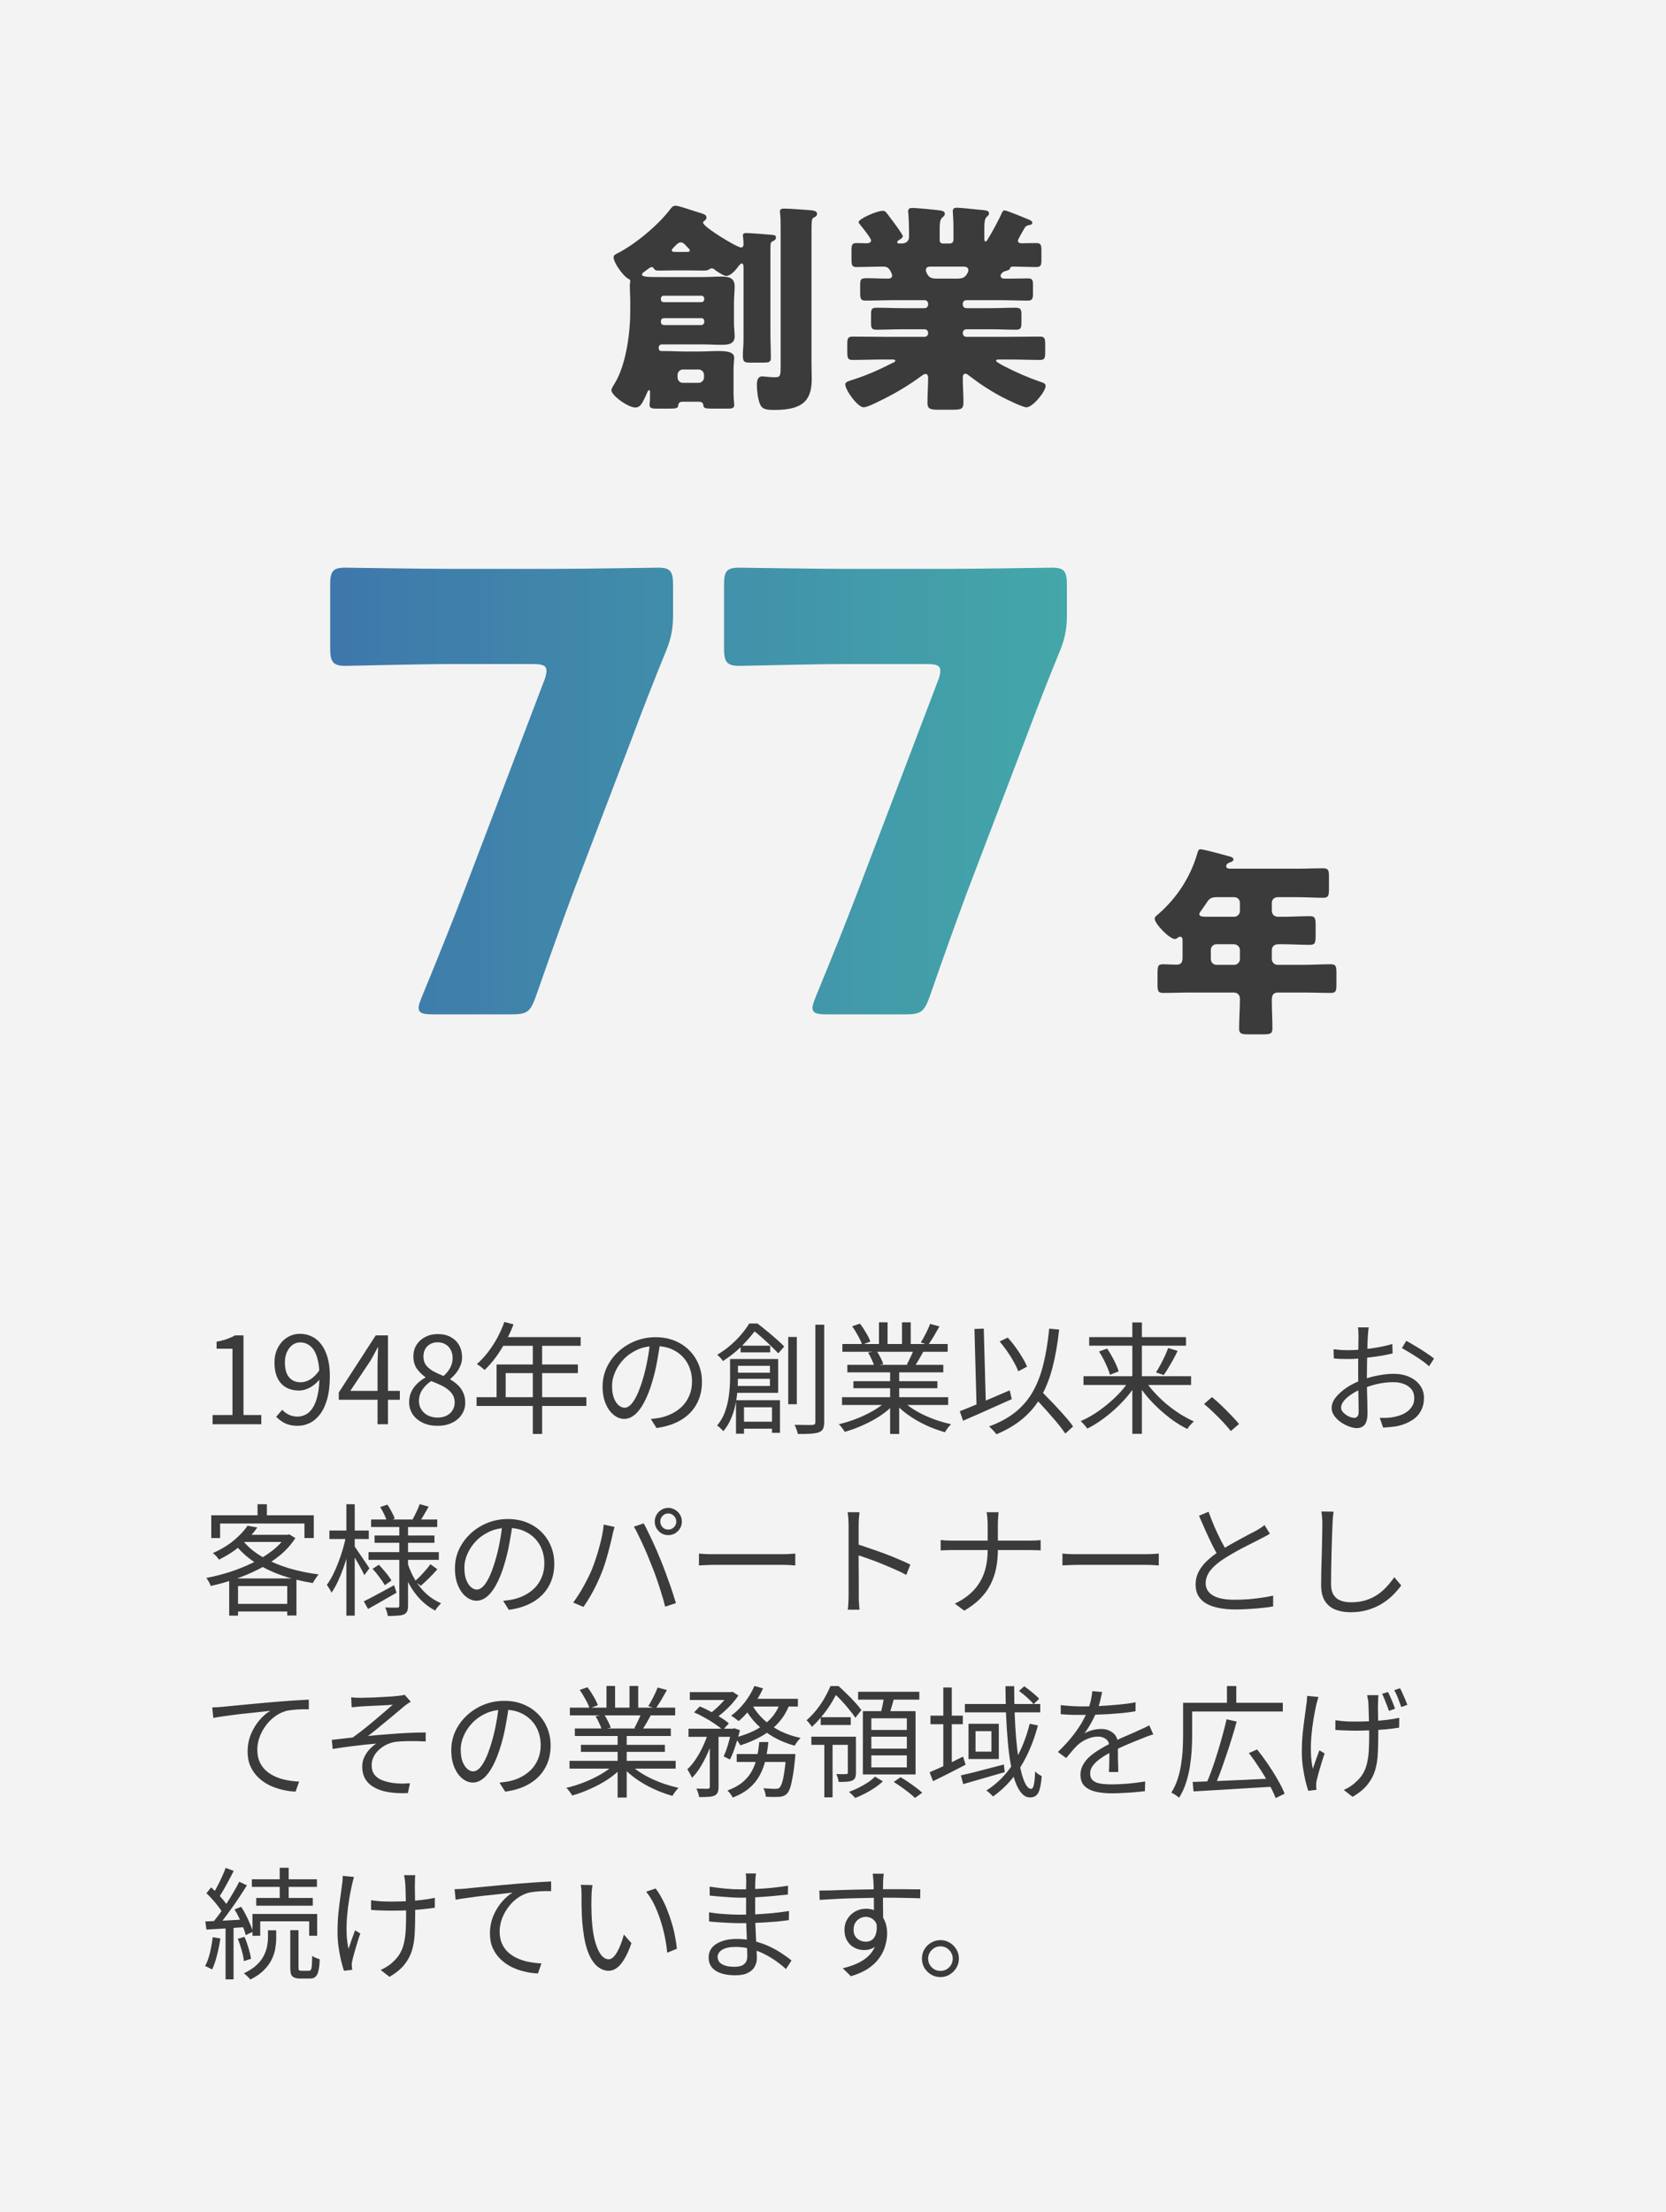 <svg width="165" height="219" viewBox="0 0 165 219" fill="none" xmlns="http://www.w3.org/2000/svg">
<rect x="0" y="0" width="165" height="219" fill="#808080" stroke="none"/>
<g opacity="0.9">
<rect width="165" height="219" fill="white"/>
<path d="M68.03 26.768H66.974C66.402 26.768 65.808 26.79 65.236 26.79C64.884 26.79 64.84 26.702 64.73 26.548C64.686 26.482 64.598 26.438 64.554 26.438C64.422 26.438 64.224 26.592 64.026 26.746C63.938 26.812 63.916 26.834 63.784 26.922C63.652 27.01 63.586 27.076 63.586 27.186C63.586 27.428 64.246 27.428 65.522 27.428H69.592C70.208 27.428 70.802 27.384 71.418 27.384C72.144 27.384 72.76 27.472 72.76 28.352C72.76 28.858 72.694 29.364 72.694 29.87V32.026C72.694 32.444 72.76 32.884 72.76 33.302C72.76 34.138 71.99 34.138 71.352 34.138C70.78 34.138 70.186 34.094 69.592 34.094H65.61C65.346 34.094 65.236 34.204 65.236 34.468C65.236 34.644 65.346 34.754 65.5 34.754H65.764C66.468 34.754 67.15 34.798 67.832 34.798H69.218C69.856 34.798 70.494 34.754 71.132 34.754C71.792 34.754 72.716 34.776 72.716 35.414C72.716 35.546 72.65 36.14 72.65 36.536V38.956C72.65 39.22 72.672 39.528 72.694 39.792C72.716 39.99 72.716 40.056 72.716 40.122C72.716 40.452 72.364 40.452 72.122 40.452H70.626C69.834 40.452 69.68 40.43 69.658 40.1C69.636 39.858 69.438 39.77 69.218 39.77H67.612C67.37 39.77 67.194 39.858 67.172 40.122C67.15 40.43 66.974 40.452 66.248 40.452H64.972C64.664 40.452 64.334 40.43 64.334 40.122C64.334 40.056 64.334 39.946 64.356 39.792C64.378 39.616 64.378 39.088 64.378 38.89C64.378 38.736 64.378 38.626 64.29 38.626C64.158 38.626 64.092 38.89 63.938 39.22C63.564 40.034 63.366 40.342 62.926 40.342C62.178 40.342 60.55 39.132 60.55 38.626C60.55 38.472 60.814 38.054 60.902 37.922C62.024 36.052 62.42 32.928 62.42 30.794V29.87C62.42 29.342 62.376 28.814 62.376 28.33C62.376 28.198 62.376 28.132 62.398 28C62.42 27.934 62.42 27.89 62.42 27.846C62.42 27.692 62.376 27.67 62.2 27.582C61.738 27.34 60.77 26.02 60.77 25.47C60.77 25.25 61.012 25.14 61.166 25.074C62.926 24.172 65.17 22.302 66.358 20.74C66.512 20.542 66.644 20.366 66.908 20.366C67.238 20.366 68.382 20.784 68.756 20.894C68.91 20.938 68.976 20.96 69.108 21.004C69.724 21.202 69.966 21.246 69.966 21.532C69.966 21.708 69.856 21.796 69.724 21.884C69.658 21.928 69.636 21.994 69.636 22.06C69.636 22.456 72.98 24.502 73.398 24.502C73.574 24.502 73.64 24.348 73.64 24.194C73.64 23.974 73.618 23.688 73.596 23.468C73.574 23.38 73.574 23.358 73.574 23.314C73.574 23.094 73.75 23.072 73.926 23.072C74.256 23.072 76.038 23.204 76.434 23.248C76.698 23.27 76.852 23.292 76.852 23.534C76.852 23.71 76.676 23.82 76.522 23.886C76.324 23.974 76.302 24.062 76.302 24.766V32.928C76.302 33.764 76.346 34.578 76.346 35.414C76.346 35.854 76.17 35.898 75.576 35.898H74.3C73.706 35.898 73.574 35.832 73.574 35.172C73.574 35.018 73.574 34.82 73.596 34.578C73.64 34.16 73.64 33.632 73.64 32.928V26.504C73.64 26.284 73.618 26.086 73.464 26.086C73.332 26.086 73.2 26.284 73.112 26.394C72.848 26.746 72.386 27.318 71.902 27.318C71.726 27.318 71.176 26.988 70.934 26.812C70.648 26.592 70.626 26.57 70.472 26.57C70.23 26.57 70.296 26.79 69.702 26.79C69.152 26.79 68.602 26.768 68.03 26.768ZM80.372 23.314V36.008C80.372 36.536 80.394 37.042 80.394 37.46C80.394 39.374 79.8 40.584 76.764 40.584C75.928 40.584 75.51 40.54 75.29 40.056C75.07 39.572 74.96 38.67 74.96 38.142C74.96 37.768 75.004 37.262 75.488 37.262C75.664 37.262 76.258 37.35 76.742 37.35C77.314 37.35 77.314 37.196 77.314 36.118V22.588C77.314 22.038 77.314 21.422 77.248 21.048V20.916C77.248 20.674 77.468 20.652 77.644 20.652C78.304 20.652 79.492 20.762 80.218 20.806C80.46 20.828 80.922 20.85 80.922 21.18C80.922 21.356 80.768 21.466 80.614 21.532C80.372 21.642 80.372 21.796 80.372 23.314ZM67.634 37.9H69.196C69.482 37.9 69.724 37.658 69.724 37.372V37.108C69.724 36.822 69.482 36.58 69.196 36.58H67.634C67.348 36.58 67.106 36.822 67.106 37.108V37.372C67.106 37.658 67.326 37.9 67.634 37.9ZM69.46 31.498H65.874C65.632 31.498 65.456 31.52 65.456 31.85C65.456 32.092 65.588 32.18 65.808 32.18H69.46C69.614 32.18 69.746 32.048 69.746 31.894V31.784C69.746 31.608 69.636 31.498 69.46 31.498ZM65.742 29.914H69.46C69.614 29.914 69.746 29.804 69.746 29.628V29.562C69.746 29.386 69.614 29.276 69.46 29.276H65.742C65.588 29.276 65.456 29.386 65.456 29.562V29.628C65.456 29.804 65.566 29.914 65.742 29.914ZM66.974 24.942H67.92C68.184 24.942 68.316 24.942 68.316 24.788C68.316 24.656 68.074 24.48 67.92 24.304C67.788 24.15 67.634 23.996 67.392 23.996C67.216 23.996 67.04 24.172 66.864 24.348C66.688 24.524 66.534 24.678 66.534 24.766C66.534 24.942 66.732 24.942 66.974 24.942ZM95.354 26.394H92.318C91.966 26.394 91.702 26.394 91.702 26.746C91.702 26.878 91.724 26.944 91.878 27.208C92.076 27.538 92.406 27.582 92.78 27.582H94.826C95.508 27.582 95.64 27.34 95.838 27.01C95.882 26.922 95.904 26.856 95.904 26.746C95.904 26.416 95.596 26.394 95.354 26.394ZM99.226 21.07C99.292 20.96 99.336 20.828 99.49 20.828C99.688 20.828 101.404 21.532 101.712 21.664C101.888 21.73 102.24 21.862 102.24 22.038C102.24 22.236 102.02 22.28 101.932 22.28C101.734 22.324 101.602 22.368 101.492 22.544C101.382 22.72 100.81 23.71 100.81 23.82C100.81 23.996 100.964 24.084 101.14 24.084C101.624 24.084 102.13 24.062 102.614 24.062C103.098 24.062 103.142 24.26 103.142 24.832V25.69C103.142 26.24 103.098 26.438 102.636 26.438C101.866 26.438 101.074 26.394 100.304 26.394C100.04 26.394 100.04 26.548 100.018 26.614C99.974 26.724 99.776 26.768 99.666 26.812C99.446 26.856 99.314 26.922 99.16 27.12C99.116 27.186 99.094 27.252 99.094 27.296C99.094 27.45 99.226 27.582 99.424 27.582H100.216C100.744 27.582 101.272 27.56 101.822 27.56C102.262 27.56 102.306 27.758 102.306 28.22V29.034C102.306 29.54 102.262 29.76 101.8 29.76C100.832 29.76 99.864 29.716 98.896 29.716H95.706C95.508 29.716 95.354 29.87 95.354 30.068V30.156C95.354 30.354 95.508 30.508 95.706 30.508H98.016C98.874 30.508 99.732 30.464 100.59 30.464C101.118 30.464 101.162 30.662 101.162 31.19V31.938C101.162 32.422 101.118 32.642 100.634 32.642C99.754 32.642 98.896 32.598 98.016 32.598H95.706C95.508 32.598 95.354 32.752 95.354 32.95V32.994C95.354 33.192 95.508 33.346 95.706 33.346H99.93C100.964 33.346 101.976 33.324 102.988 33.324C103.472 33.324 103.516 33.522 103.516 34.094V34.798C103.516 35.502 103.45 35.634 102.988 35.634C101.976 35.634 100.942 35.59 99.93 35.59H98.984C98.786 35.59 98.654 35.59 98.654 35.722C98.654 35.81 99.094 36.074 99.534 36.294C100.656 36.866 101.8 37.372 103.01 37.79C103.34 37.9 103.56 37.966 103.56 38.208C103.56 38.758 102.284 40.32 101.668 40.32C101.25 40.32 99.688 39.528 99.248 39.308C98.082 38.692 97.048 38.01 96.014 37.218C95.904 37.13 95.75 36.998 95.618 36.998C95.376 36.998 95.354 37.24 95.354 37.438C95.354 38.252 95.42 39.044 95.42 39.858C95.42 40.496 95.178 40.562 94.364 40.562H92.956C92.142 40.562 91.856 40.496 91.856 39.88C91.856 39.044 91.922 38.208 91.922 37.35C91.922 37.196 91.834 37.02 91.658 37.02C91.526 37.02 91.35 37.152 91.262 37.218C89.854 38.252 88.534 39.022 86.972 39.77C86.62 39.946 85.872 40.32 85.52 40.32C84.948 40.32 83.716 38.626 83.716 38.054C83.716 37.812 84.002 37.746 84.53 37.57C86.092 37.064 87.104 36.58 88.556 35.854C88.644 35.81 88.666 35.766 88.666 35.722C88.666 35.59 88.512 35.59 88.336 35.59H87.5C86.488 35.59 85.454 35.634 84.442 35.634C83.958 35.634 83.914 35.458 83.914 34.754V34.094C83.914 33.522 83.958 33.324 84.442 33.324C85.454 33.324 86.466 33.346 87.5 33.346H91.57C91.768 33.346 91.922 33.192 91.922 32.994V32.95C91.922 32.752 91.768 32.598 91.57 32.598H89.392C88.534 32.598 87.676 32.642 86.796 32.642C86.312 32.642 86.268 32.444 86.268 31.938V31.168C86.268 30.64 86.312 30.464 86.818 30.464C87.676 30.464 88.534 30.508 89.392 30.508H91.57C91.768 30.508 91.922 30.354 91.922 30.156V30.068C91.922 29.87 91.768 29.716 91.57 29.716H88.6C87.632 29.716 86.664 29.76 85.696 29.76C85.234 29.76 85.19 29.518 85.19 29.012V28.396C85.19 27.648 85.19 27.538 85.938 27.538C86.356 27.538 86.994 27.582 87.984 27.582C88.182 27.582 88.358 27.494 88.358 27.274C88.358 27.186 88.292 27.032 88.226 26.9C88.028 26.526 87.874 26.394 87.456 26.394C86.576 26.394 85.696 26.438 84.816 26.438C84.376 26.438 84.332 26.218 84.332 25.668V24.81C84.332 24.26 84.376 24.062 84.838 24.062C85.168 24.062 85.476 24.084 85.784 24.084C85.982 24.084 86.268 24.062 86.268 23.798C86.268 23.578 85.344 22.434 85.146 22.192C85.102 22.148 85.036 22.06 85.036 21.994C85.036 21.664 86.84 20.872 87.412 20.872C87.654 20.872 87.698 20.938 87.94 21.246C87.984 21.312 88.05 21.4 88.116 21.488C88.292 21.708 89.414 23.204 89.414 23.38C89.414 23.534 89.15 23.71 89.018 23.776C88.952 23.82 88.864 23.864 88.864 23.974C88.864 24.106 89.018 24.106 89.106 24.106H89.304C89.854 24.106 90.03 23.732 90.03 23.49V22.896C90.03 22.346 90.008 21.708 89.964 21.158C89.942 21.092 89.942 21.004 89.942 20.938C89.942 20.652 90.096 20.586 90.36 20.586C90.756 20.586 92.362 20.74 92.714 20.784C93.374 20.85 93.572 20.916 93.572 21.18C93.572 21.29 93.506 21.4 93.308 21.554C93.088 21.73 93.066 22.192 93.066 22.72V23.82C93.066 23.974 93.198 24.106 93.352 24.106H94.078C94.276 24.106 94.43 23.952 94.43 23.754V22.522C94.43 21.664 94.364 21.114 94.364 20.916C94.364 20.63 94.518 20.564 94.782 20.564C95.09 20.564 96.564 20.718 96.96 20.762C97.048 20.762 97.136 20.784 97.224 20.784C97.664 20.828 97.95 20.85 97.95 21.136C97.95 21.29 97.84 21.356 97.708 21.488C97.51 21.664 97.488 22.126 97.488 22.632V23.534C97.488 23.732 97.488 23.908 97.62 23.908C97.686 23.908 97.73 23.842 97.84 23.666C98.17 23.138 98.962 21.708 99.226 21.07Z" fill="#333333"/>
<path d="M62.64 72.94L56.76 88.36C55.74 91.12 54.78 93.76 53.04 98.74C52.5 100.18 52.2 100.42 50.64 100.42H42.84C41.88 100.42 41.46 100.3 41.46 99.76C41.46 99.52 41.58 99.22 41.76 98.74C43.74 93.94 44.82 91.18 45.84 88.54L53.88 67.42C54.06 67 54.12 66.64 54.12 66.4C54.12 65.86 53.7 65.74 52.74 65.74H44.7C41.52 65.74 34.98 65.92 34.2 65.92C32.94 65.92 32.7 65.5 32.7 64.12V57.94C32.7 56.56 32.94 56.2 34.2 56.2C34.62 56.2 41.52 56.32 44.7 56.32H54.66C57.84 56.32 64.74 56.2 65.16 56.2C66.42 56.2 66.66 56.56 66.66 57.94V60.88C66.66 62.2 66.48 63.16 66 64.36C64.74 67.42 63.54 70.54 62.64 72.94ZM101.647 72.94L95.767 88.36C94.747 91.12 93.787 93.76 92.047 98.74C91.507 100.18 91.207 100.42 89.647 100.42H81.847C80.887 100.42 80.467 100.3 80.467 99.76C80.467 99.52 80.587 99.22 80.767 98.74C82.747 93.94 83.827 91.18 84.847 88.54L92.887 67.42C93.067 67 93.127 66.64 93.127 66.4C93.127 65.86 92.707 65.74 91.747 65.74H83.707C80.527 65.74 73.987 65.92 73.207 65.92C71.947 65.92 71.707 65.5 71.707 64.12V57.94C71.707 56.56 71.947 56.2 73.207 56.2C73.627 56.2 80.527 56.32 83.707 56.32H93.667C96.847 56.32 103.747 56.2 104.167 56.2C105.427 56.2 105.667 56.56 105.667 57.94V60.88C105.667 62.2 105.487 63.16 105.007 64.36C103.747 67.42 102.547 70.54 101.647 72.94Z" fill="url(#paint0_linear_697_14800)"/>
<path d="M122.2 93.48H120.48C120.16 93.48 119.92 93.74 119.92 94.04V94.96C119.92 95.26 120.16 95.52 120.48 95.52H122.24C122.54 95.52 122.8 95.26 122.8 94.96V94.04C122.8 93.74 122.52 93.48 122.2 93.48ZM122.24 88.82H120.5C119.86 88.82 119.72 89.02 119.38 89.56C119.26 89.74 119.1 89.96 118.9 90.24C118.84 90.32 118.78 90.4 118.78 90.5C118.78 90.76 119.14 90.76 119.72 90.76H122.24C122.54 90.76 122.8 90.5 122.8 90.2V89.38C122.8 89.06 122.56 88.82 122.24 88.82ZM128.48 88.82H126.54C126.2 88.82 125.96 89.06 125.96 89.38V90.12C125.96 90.54 126.2 90.76 126.6 90.76H127.02C127.92 90.76 128.82 90.7 129.72 90.7C130.26 90.7 130.3 90.92 130.3 91.64V92.58C130.3 93.32 130.26 93.54 129.72 93.54C128.82 93.54 127.92 93.48 127.02 93.48H126.62C126.22 93.48 125.96 93.68 125.96 94.1V94.96C125.96 95.26 126.22 95.52 126.52 95.52H129.08C129.98 95.52 130.88 95.46 131.78 95.46C132.32 95.46 132.36 95.68 132.36 96.32V97.44C132.36 98.1 132.32 98.3 131.78 98.3C130.88 98.3 129.98 98.26 129.08 98.26H126.58C126.08 98.26 125.96 98.56 125.96 99C125.96 99.94 126.02 100.88 126.02 101.82C126.02 102.34 125.8 102.4 125.08 102.4H123.62C122.98 102.4 122.72 102.34 122.72 101.84C122.72 100.9 122.8 99.96 122.8 99.02V98.86C122.8 98.48 122.54 98.26 122.18 98.26H117.9C117 98.26 116.1 98.3 115.22 98.3C114.68 98.3 114.64 98.1 114.64 97.44V96.54C114.64 95.58 114.68 95.46 115.26 95.46C115.54 95.46 115.96 95.5 116.58 95.5C117.02 95.5 117.12 95.18 117.12 94.82V93.18C117.12 92.92 117.1 92.74 116.88 92.74C116.78 92.74 116.74 92.76 116.66 92.82C116.58 92.9 116.46 92.96 116.36 92.96C115.82 92.96 114.36 91.46 114.36 90.94C114.36 90.78 114.56 90.62 114.76 90.46C116.56 88.88 117.88 86.86 118.56 84.56C118.66 84.22 118.7 84.08 118.9 84.08C119.24 84.08 121.22 84.64 121.68 84.76C121.9 84.82 122.16 84.88 122.16 85.08C122.16 85.24 121.98 85.32 121.86 85.36C121.8 85.38 121.44 85.48 121.44 85.76C121.44 85.96 121.66 86 121.8 86H128.48C129.34 86 130.2 85.96 131.06 85.96C131.58 85.96 131.62 86.2 131.62 86.84V87.98C131.62 88.64 131.58 88.88 131.06 88.88C130.2 88.88 129.34 88.82 128.48 88.82Z" fill="#333333"/>
<path d="M21.056 141V140.088H23.024V133.524H21.452V132.828C21.844 132.756 22.184 132.668 22.472 132.564C22.768 132.46 23.036 132.34 23.276 132.204H24.116V140.088H25.88V141H21.056ZM29.476 141.156C28.996 141.156 28.58 141.072 28.228 140.904C27.884 140.728 27.592 140.512 27.352 140.256L27.952 139.572C28.144 139.78 28.368 139.944 28.624 140.064C28.888 140.184 29.16 140.244 29.44 140.244C29.736 140.244 30.016 140.176 30.28 140.04C30.544 139.904 30.776 139.68 30.976 139.368C31.184 139.048 31.344 138.632 31.456 138.12C31.576 137.608 31.636 136.976 31.636 136.224C31.636 135.504 31.56 134.896 31.408 134.4C31.264 133.904 31.048 133.532 30.76 133.284C30.472 133.028 30.124 132.9 29.716 132.9C29.436 132.9 29.184 132.984 28.96 133.152C28.736 133.32 28.556 133.552 28.42 133.848C28.284 134.144 28.216 134.496 28.216 134.904C28.216 135.296 28.272 135.64 28.384 135.936C28.504 136.224 28.68 136.448 28.912 136.608C29.152 136.768 29.444 136.848 29.788 136.848C30.084 136.848 30.392 136.756 30.712 136.572C31.04 136.38 31.352 136.068 31.648 135.636L31.696 136.512C31.52 136.736 31.316 136.936 31.084 137.112C30.86 137.288 30.62 137.424 30.364 137.52C30.116 137.616 29.864 137.664 29.608 137.664C29.12 137.664 28.692 137.56 28.324 137.352C27.964 137.144 27.684 136.836 27.484 136.428C27.284 136.012 27.184 135.504 27.184 134.904C27.184 134.328 27.3 133.828 27.532 133.404C27.764 132.972 28.068 132.64 28.444 132.408C28.828 132.168 29.248 132.048 29.704 132.048C30.128 132.048 30.52 132.136 30.88 132.312C31.24 132.48 31.552 132.74 31.816 133.092C32.08 133.436 32.288 133.868 32.44 134.388C32.592 134.908 32.668 135.52 32.668 136.224C32.668 137.112 32.58 137.872 32.404 138.504C32.228 139.128 31.988 139.636 31.684 140.028C31.38 140.42 31.036 140.708 30.652 140.892C30.276 141.068 29.884 141.156 29.476 141.156ZM37.392 141V135C37.392 134.784 37.401 134.52 37.416 134.208C37.432 133.896 37.444 133.628 37.453 133.404H37.404C37.292 133.612 37.176 133.828 37.056 134.052C36.944 134.268 36.825 134.484 36.697 134.7L34.693 137.7H39.6V138.576H33.553V137.856L37.212 132.204H38.425V141H37.392ZM43.329 141.156C42.785 141.156 42.301 141.056 41.877 140.856C41.453 140.656 41.121 140.38 40.881 140.028C40.641 139.676 40.521 139.272 40.521 138.816C40.521 138.424 40.597 138.072 40.749 137.76C40.909 137.44 41.113 137.168 41.361 136.944C41.609 136.712 41.865 136.524 42.129 136.38V136.332C41.809 136.108 41.529 135.832 41.289 135.504C41.057 135.168 40.941 134.768 40.941 134.304C40.941 133.856 41.045 133.468 41.253 133.14C41.469 132.804 41.757 132.544 42.117 132.36C42.485 132.168 42.897 132.072 43.353 132.072C43.857 132.072 44.289 132.172 44.649 132.372C45.009 132.572 45.285 132.844 45.477 133.188C45.669 133.532 45.765 133.932 45.765 134.388C45.765 134.692 45.701 134.98 45.573 135.252C45.453 135.524 45.305 135.768 45.129 135.984C44.953 136.192 44.777 136.368 44.601 136.512V136.572C44.857 136.716 45.097 136.892 45.321 137.1C45.545 137.3 45.725 137.548 45.861 137.844C46.005 138.132 46.077 138.48 46.077 138.888C46.077 139.304 45.961 139.688 45.729 140.04C45.505 140.384 45.185 140.656 44.769 140.856C44.361 141.056 43.881 141.156 43.329 141.156ZM43.929 136.224C44.225 135.96 44.449 135.68 44.601 135.384C44.753 135.08 44.829 134.768 44.829 134.448C44.829 134.152 44.769 133.888 44.649 133.656C44.537 133.424 44.369 133.24 44.145 133.104C43.921 132.96 43.653 132.888 43.341 132.888C42.933 132.888 42.597 133.016 42.333 133.272C42.069 133.528 41.937 133.872 41.937 134.304C41.937 134.648 42.029 134.94 42.213 135.18C42.405 135.412 42.653 135.612 42.957 135.78C43.261 135.94 43.585 136.088 43.929 136.224ZM43.341 140.34C43.685 140.34 43.981 140.276 44.229 140.148C44.485 140.02 44.681 139.844 44.817 139.62C44.961 139.396 45.033 139.14 45.033 138.852C45.033 138.556 44.969 138.304 44.841 138.096C44.713 137.88 44.541 137.692 44.325 137.532C44.117 137.372 43.873 137.228 43.593 137.1C43.313 136.972 43.017 136.848 42.705 136.728C42.353 136.952 42.061 137.236 41.829 137.58C41.605 137.916 41.493 138.296 41.493 138.72C41.493 139.024 41.573 139.3 41.733 139.548C41.893 139.796 42.113 139.992 42.393 140.136C42.681 140.272 42.997 140.34 43.341 140.34ZM49.949 130.872L50.861 131.112C50.637 131.696 50.373 132.268 50.069 132.828C49.773 133.38 49.449 133.896 49.097 134.376C48.745 134.848 48.381 135.264 48.005 135.624C47.949 135.576 47.873 135.516 47.777 135.444C47.689 135.364 47.593 135.288 47.489 135.216C47.393 135.144 47.305 135.088 47.225 135.048C47.609 134.712 47.969 134.328 48.305 133.896C48.649 133.456 48.961 132.98 49.241 132.468C49.521 131.948 49.757 131.416 49.949 130.872ZM49.769 132.372H57.509V133.236H49.325L49.769 132.372ZM49.181 135.084H57.233V135.936H50.081V138.768H49.181V135.084ZM47.201 138.324H58.073V139.188H47.201V138.324ZM52.769 132.828H53.693V141.96H52.769V132.828ZM65.393 132.804C65.313 133.428 65.209 134.08 65.081 134.76C64.961 135.44 64.805 136.1 64.613 136.74C64.373 137.564 64.105 138.252 63.809 138.804C63.521 139.356 63.209 139.772 62.873 140.052C62.537 140.332 62.185 140.472 61.817 140.472C61.465 140.472 61.125 140.344 60.797 140.088C60.469 139.832 60.201 139.464 59.993 138.984C59.785 138.496 59.681 137.924 59.681 137.268C59.681 136.612 59.813 135.992 60.077 135.408C60.349 134.824 60.721 134.308 61.193 133.86C61.673 133.404 62.233 133.044 62.873 132.78C63.513 132.516 64.197 132.384 64.925 132.384C65.629 132.384 66.261 132.5 66.821 132.732C67.389 132.964 67.873 133.284 68.273 133.692C68.673 134.092 68.981 134.56 69.197 135.096C69.413 135.624 69.521 136.192 69.521 136.8C69.521 137.64 69.341 138.38 68.981 139.02C68.629 139.66 68.117 140.18 67.445 140.58C66.781 140.98 65.973 141.244 65.021 141.372L64.457 140.484C64.649 140.46 64.833 140.436 65.009 140.412C65.185 140.388 65.345 140.36 65.489 140.328C65.873 140.24 66.245 140.104 66.605 139.92C66.973 139.728 67.301 139.488 67.589 139.2C67.877 138.904 68.105 138.556 68.273 138.156C68.449 137.748 68.537 137.284 68.537 136.764C68.537 136.276 68.457 135.824 68.297 135.408C68.137 134.984 67.901 134.612 67.589 134.292C67.277 133.972 66.897 133.72 66.449 133.536C66.001 133.352 65.489 133.26 64.913 133.26C64.257 133.26 63.661 133.38 63.125 133.62C62.597 133.86 62.145 134.176 61.769 134.568C61.401 134.952 61.117 135.376 60.917 135.84C60.717 136.296 60.617 136.744 60.617 137.184C60.617 137.688 60.681 138.104 60.809 138.432C60.945 138.752 61.105 138.988 61.289 139.14C61.481 139.292 61.669 139.368 61.853 139.368C62.045 139.368 62.241 139.276 62.441 139.092C62.641 138.9 62.845 138.596 63.053 138.18C63.261 137.756 63.465 137.208 63.665 136.536C63.841 135.96 63.989 135.348 64.109 134.7C64.237 134.052 64.329 133.416 64.385 132.792L65.393 132.804ZM73.349 133.224H76.277V133.884H73.349V133.224ZM73.229 140.748H76.973V141.444H73.229V140.748ZM72.677 135.9H76.697V136.5H72.677V135.9ZM72.305 134.544H73.085V136.512C73.085 136.888 73.065 137.3 73.025 137.748C72.993 138.196 72.925 138.652 72.821 139.116C72.725 139.58 72.581 140.032 72.389 140.472C72.197 140.912 71.949 141.316 71.645 141.684C71.597 141.628 71.533 141.564 71.453 141.492C71.381 141.42 71.305 141.348 71.225 141.276C71.153 141.212 71.085 141.164 71.021 141.132C71.397 140.676 71.673 140.176 71.849 139.632C72.033 139.088 72.153 138.544 72.209 138C72.273 137.456 72.305 136.956 72.305 136.5V134.544ZM72.737 134.544H77.069V137.892H72.725V137.208H76.253V135.216H72.737V134.544ZM72.893 138.624H77.249V141.852H76.457V139.32H73.685V141.936H72.893V138.624ZM78.065 132.36H78.917V139.02H78.065V132.36ZM80.753 131.148H81.629V140.772C81.629 141.076 81.589 141.304 81.509 141.456C81.429 141.608 81.297 141.72 81.113 141.792C80.921 141.864 80.657 141.912 80.321 141.936C79.985 141.96 79.549 141.968 79.013 141.96C79.005 141.88 78.981 141.784 78.941 141.672C78.909 141.568 78.869 141.46 78.821 141.348C78.781 141.236 78.737 141.14 78.689 141.06C79.105 141.068 79.473 141.072 79.793 141.072C80.121 141.08 80.341 141.08 80.453 141.072C80.557 141.064 80.633 141.04 80.681 141C80.729 140.96 80.753 140.884 80.753 140.772V131.148ZM74.201 131.028H74.693V131.232H74.969V131.484C74.633 131.972 74.185 132.508 73.625 133.092C73.073 133.676 72.397 134.228 71.597 134.748C71.565 134.684 71.513 134.612 71.441 134.532C71.377 134.452 71.309 134.376 71.237 134.304C71.165 134.232 71.097 134.172 71.033 134.124C71.529 133.828 71.977 133.504 72.377 133.152C72.785 132.8 73.141 132.44 73.445 132.072C73.757 131.704 74.009 131.356 74.201 131.028ZM74.369 131.028H75.017C75.321 131.252 75.637 131.504 75.965 131.784C76.301 132.056 76.617 132.324 76.913 132.588C77.217 132.852 77.469 133.092 77.669 133.308L77.081 133.98C76.889 133.772 76.649 133.532 76.361 133.26C76.081 132.98 75.781 132.7 75.461 132.42C75.141 132.132 74.833 131.88 74.537 131.664H74.369V131.028ZM83.393 138.324H93.905V139.092H83.393V138.324ZM83.429 133.056H93.857V133.824H83.429V133.056ZM83.921 135.12H93.425V135.864H83.921V135.12ZM84.521 136.74H92.837V137.436H84.521V136.74ZM88.157 135.468H89.057V141.96H88.157V135.468ZM87.053 130.908H87.905V133.428H87.053V130.908ZM89.333 130.908H90.197V133.38H89.333V130.908ZM87.869 138.636L88.589 138.972C88.221 139.38 87.765 139.768 87.221 140.136C86.677 140.496 86.097 140.812 85.481 141.084C84.865 141.364 84.257 141.588 83.657 141.756C83.617 141.676 83.561 141.588 83.489 141.492C83.425 141.404 83.357 141.312 83.285 141.216C83.213 141.128 83.141 141.056 83.069 141C83.661 140.864 84.261 140.676 84.869 140.436C85.477 140.196 86.045 139.92 86.573 139.608C87.101 139.296 87.533 138.972 87.869 138.636ZM89.333 138.612C89.589 138.876 89.897 139.132 90.257 139.38C90.625 139.628 91.025 139.856 91.457 140.064C91.897 140.272 92.349 140.456 92.813 140.616C93.277 140.768 93.737 140.896 94.193 141C94.129 141.064 94.057 141.14 93.977 141.228C93.905 141.324 93.833 141.42 93.761 141.516C93.689 141.62 93.633 141.712 93.593 141.792C93.137 141.664 92.673 141.504 92.201 141.312C91.737 141.12 91.285 140.9 90.845 140.652C90.413 140.404 90.005 140.132 89.621 139.836C89.245 139.54 88.917 139.232 88.637 138.912L89.333 138.612ZM92.117 131.064L93.041 131.316C92.865 131.636 92.677 131.964 92.477 132.3C92.277 132.628 92.093 132.912 91.925 133.152L91.193 132.9C91.305 132.732 91.417 132.54 91.529 132.324C91.649 132.108 91.761 131.888 91.865 131.664C91.969 131.44 92.053 131.24 92.117 131.064ZM90.509 133.596L91.433 133.836C91.289 134.1 91.141 134.364 90.989 134.628C90.837 134.884 90.693 135.112 90.557 135.312L89.813 135.084C89.933 134.868 90.057 134.62 90.185 134.34C90.321 134.06 90.429 133.812 90.509 133.596ZM84.401 131.304L85.169 131.04C85.377 131.304 85.577 131.604 85.769 131.94C85.969 132.276 86.113 132.568 86.201 132.816L85.385 133.128C85.305 132.88 85.169 132.584 84.977 132.24C84.793 131.896 84.601 131.584 84.401 131.304ZM85.973 133.908L86.825 133.752C86.961 133.944 87.089 134.164 87.209 134.412C87.337 134.652 87.425 134.864 87.473 135.048L86.585 135.228C86.537 135.052 86.453 134.84 86.333 134.592C86.221 134.336 86.101 134.108 85.973 133.908ZM99.005 132.804L99.809 132.42C100.073 132.708 100.329 133.024 100.577 133.368C100.825 133.712 101.049 134.052 101.249 134.388C101.449 134.716 101.605 135.02 101.717 135.3L100.853 135.756C100.749 135.484 100.601 135.176 100.409 134.832C100.217 134.48 99.997 134.128 99.749 133.776C99.501 133.424 99.253 133.1 99.005 132.804ZM95.057 139.716C95.465 139.556 95.937 139.364 96.473 139.14C97.017 138.916 97.589 138.676 98.189 138.42C98.797 138.156 99.401 137.896 100.001 137.64L100.205 138.516C99.653 138.764 99.089 139.016 98.513 139.272C97.937 139.528 97.381 139.776 96.845 140.016C96.309 140.248 95.821 140.46 95.381 140.652L95.057 139.716ZM102.257 138.144L102.953 137.544C103.233 137.832 103.529 138.136 103.841 138.456C104.161 138.776 104.473 139.104 104.777 139.44C105.081 139.768 105.365 140.084 105.629 140.388C105.893 140.692 106.109 140.968 106.277 141.216L105.509 141.924C105.341 141.676 105.133 141.396 104.885 141.084C104.637 140.772 104.361 140.448 104.057 140.112C103.761 139.768 103.457 139.428 103.145 139.092C102.841 138.748 102.545 138.432 102.257 138.144ZM103.913 131.532L104.897 131.628C104.745 133.02 104.529 134.26 104.249 135.348C103.969 136.436 103.593 137.4 103.121 138.24C102.657 139.072 102.061 139.796 101.333 140.412C100.613 141.028 99.729 141.556 98.681 141.996C98.641 141.932 98.577 141.848 98.489 141.744C98.401 141.648 98.309 141.552 98.213 141.456C98.117 141.36 98.033 141.28 97.961 141.216C99.001 140.832 99.869 140.36 100.565 139.8C101.269 139.232 101.845 138.556 102.293 137.772C102.741 136.98 103.089 136.072 103.337 135.048C103.593 134.016 103.785 132.844 103.913 131.532ZM96.509 131.568L97.433 131.532L97.649 139.464L96.725 139.5L96.509 131.568ZM107.309 136.248H117.965V137.112H107.309V136.248ZM107.873 132.372H117.461V133.224H107.873V132.372ZM112.145 130.92H113.093V141.948H112.145V130.92ZM115.697 133.452L116.633 133.74C116.497 134.02 116.349 134.308 116.189 134.604C116.029 134.892 115.869 135.168 115.709 135.432C115.549 135.696 115.397 135.928 115.253 136.128L114.485 135.864C114.629 135.648 114.777 135.4 114.929 135.12C115.081 134.832 115.225 134.544 115.361 134.256C115.497 133.96 115.609 133.692 115.697 133.452ZM108.845 133.8L109.649 133.512C109.809 133.744 109.965 133.996 110.117 134.268C110.269 134.54 110.405 134.808 110.525 135.072C110.645 135.328 110.733 135.56 110.789 135.768L109.937 136.104C109.881 135.904 109.797 135.672 109.685 135.408C109.573 135.136 109.445 134.86 109.301 134.58C109.157 134.3 109.005 134.04 108.845 133.8ZM111.905 136.572L112.637 136.884C112.349 137.348 112.017 137.804 111.641 138.252C111.265 138.692 110.857 139.112 110.417 139.512C109.977 139.912 109.525 140.276 109.061 140.604C108.597 140.932 108.137 141.208 107.681 141.432C107.633 141.352 107.569 141.268 107.489 141.18C107.417 141.092 107.341 141.004 107.261 140.916C107.181 140.828 107.105 140.752 107.033 140.688C107.489 140.496 107.949 140.252 108.413 139.956C108.877 139.652 109.325 139.32 109.757 138.96C110.197 138.592 110.601 138.208 110.969 137.808C111.337 137.4 111.649 136.988 111.905 136.572ZM113.345 136.584C113.609 136.992 113.925 137.4 114.293 137.808C114.661 138.216 115.061 138.604 115.493 138.972C115.933 139.34 116.385 139.672 116.849 139.968C117.321 140.264 117.785 140.516 118.241 140.724C118.177 140.78 118.101 140.852 118.013 140.94C117.933 141.028 117.853 141.116 117.773 141.204C117.701 141.3 117.641 141.388 117.593 141.468C117.137 141.244 116.673 140.968 116.201 140.64C115.737 140.304 115.285 139.936 114.845 139.536C114.405 139.136 113.993 138.712 113.609 138.264C113.233 137.808 112.905 137.348 112.625 136.884L113.345 136.584ZM121.901 141.672C121.645 141.352 121.365 141.032 121.061 140.712C120.757 140.392 120.449 140.084 120.137 139.788C119.833 139.492 119.537 139.228 119.249 138.996L120.029 138.312C120.317 138.544 120.621 138.812 120.941 139.116C121.261 139.42 121.573 139.732 121.877 140.052C122.189 140.372 122.469 140.68 122.717 140.976L121.901 141.672ZM135.557 131.412C135.541 131.484 135.529 131.568 135.521 131.664C135.513 131.752 135.505 131.848 135.497 131.952C135.489 132.056 135.481 132.152 135.473 132.24C135.465 132.424 135.453 132.664 135.437 132.96C135.429 133.256 135.421 133.584 135.413 133.944C135.405 134.296 135.397 134.656 135.389 135.024C135.381 135.384 135.377 135.72 135.377 136.032C135.377 136.344 135.377 136.688 135.377 137.064C135.385 137.432 135.393 137.8 135.401 138.168C135.417 138.528 135.425 138.864 135.425 139.176C135.433 139.48 135.437 139.724 135.437 139.908C135.437 140.276 135.393 140.568 135.305 140.784C135.217 141 135.093 141.152 134.933 141.24C134.781 141.336 134.597 141.384 134.381 141.384C134.149 141.384 133.889 141.328 133.601 141.216C133.313 141.112 133.037 140.968 132.773 140.784C132.517 140.6 132.305 140.388 132.137 140.148C131.969 139.908 131.885 139.656 131.885 139.392C131.885 139.032 132.021 138.68 132.293 138.336C132.573 137.992 132.933 137.672 133.373 137.376C133.821 137.08 134.293 136.84 134.789 136.656C135.333 136.44 135.889 136.28 136.457 136.176C137.025 136.064 137.545 136.008 138.017 136.008C138.601 136.008 139.117 136.108 139.565 136.308C140.021 136.508 140.377 136.788 140.633 137.148C140.897 137.5 141.029 137.916 141.029 138.396C141.029 138.876 140.929 139.3 140.729 139.668C140.537 140.036 140.249 140.344 139.865 140.592C139.489 140.84 139.025 141.032 138.473 141.168C138.209 141.224 137.945 141.26 137.681 141.276C137.425 141.3 137.193 141.32 136.985 141.336L136.649 140.364C136.873 140.372 137.105 140.372 137.345 140.364C137.593 140.356 137.829 140.328 138.053 140.28C138.405 140.216 138.733 140.108 139.037 139.956C139.349 139.796 139.597 139.588 139.781 139.332C139.973 139.076 140.069 138.768 140.069 138.408C140.069 138.064 139.977 137.776 139.793 137.544C139.609 137.312 139.361 137.136 139.049 137.016C138.737 136.896 138.389 136.836 138.005 136.836C137.477 136.836 136.961 136.892 136.457 137.004C135.953 137.116 135.441 137.276 134.921 137.484C134.537 137.628 134.185 137.808 133.865 138.024C133.545 138.232 133.289 138.452 133.097 138.684C132.913 138.916 132.821 139.136 132.821 139.344C132.821 139.48 132.865 139.612 132.953 139.74C133.049 139.86 133.165 139.968 133.301 140.064C133.437 140.16 133.581 140.236 133.733 140.292C133.885 140.34 134.017 140.364 134.129 140.364C134.265 140.364 134.369 140.316 134.441 140.22C134.521 140.124 134.561 139.976 134.561 139.776C134.561 139.544 134.557 139.224 134.549 138.816C134.541 138.4 134.533 137.952 134.525 137.472C134.517 136.984 134.513 136.52 134.513 136.08C134.513 135.736 134.513 135.368 134.513 134.976C134.521 134.584 134.525 134.204 134.525 133.836C134.533 133.468 134.537 133.144 134.537 132.864C134.545 132.584 134.549 132.384 134.549 132.264C134.549 132.184 134.545 132.092 134.537 131.988C134.537 131.876 134.533 131.768 134.525 131.664C134.517 131.56 134.505 131.476 134.489 131.412H135.557ZM139.277 132.744C139.565 132.896 139.885 133.08 140.237 133.296C140.589 133.504 140.925 133.716 141.245 133.932C141.573 134.148 141.833 134.336 142.025 134.496L141.533 135.264C141.389 135.12 141.205 134.968 140.981 134.808C140.757 134.64 140.517 134.476 140.261 134.316C140.005 134.148 139.753 133.992 139.505 133.848C139.257 133.696 139.037 133.568 138.845 133.464L139.277 132.744ZM132.077 133.572C132.405 133.612 132.685 133.64 132.917 133.656C133.157 133.664 133.389 133.668 133.613 133.668C133.909 133.668 134.241 133.652 134.609 133.62C134.977 133.588 135.357 133.548 135.749 133.5C136.141 133.444 136.521 133.38 136.889 133.308C137.265 133.228 137.601 133.144 137.897 133.056L137.921 133.992C137.609 134.064 137.261 134.136 136.877 134.208C136.493 134.272 136.101 134.328 135.701 134.376C135.309 134.424 134.933 134.464 134.573 134.496C134.213 134.528 133.901 134.544 133.637 134.544C133.293 134.544 133.001 134.54 132.761 134.532C132.529 134.524 132.309 134.508 132.101 134.484L132.077 133.572ZM24.512 151.044L25.484 151.224C25.076 151.808 24.56 152.376 23.936 152.928C23.32 153.472 22.572 153.964 21.692 154.404C21.644 154.332 21.584 154.256 21.512 154.176C21.448 154.088 21.376 154.008 21.296 153.936C21.216 153.864 21.144 153.804 21.08 153.756C21.912 153.388 22.616 152.96 23.192 152.472C23.776 151.984 24.216 151.508 24.512 151.044ZM24.38 151.944H28.568V152.652H23.732L24.38 151.944ZM28.304 151.944H28.484L28.64 151.896L29.252 152.268C28.852 152.9 28.34 153.472 27.716 153.984C27.1 154.488 26.416 154.936 25.664 155.328C24.912 155.712 24.128 156.044 23.312 156.324C22.496 156.604 21.684 156.832 20.876 157.008C20.836 156.888 20.772 156.752 20.684 156.6C20.596 156.44 20.512 156.312 20.432 156.216C21.2 156.072 21.976 155.876 22.76 155.628C23.544 155.372 24.292 155.072 25.004 154.728C25.724 154.376 26.368 153.98 26.936 153.54C27.512 153.1 27.968 152.616 28.304 152.088V151.944ZM24.032 152.496C24.504 153.096 25.124 153.624 25.892 154.08C26.66 154.536 27.528 154.916 28.496 155.22C29.472 155.516 30.492 155.732 31.556 155.868C31.492 155.94 31.424 156.028 31.352 156.132C31.28 156.228 31.212 156.328 31.148 156.432C31.084 156.536 31.028 156.632 30.98 156.72C29.908 156.552 28.884 156.3 27.908 155.964C26.932 155.62 26.044 155.192 25.244 154.68C24.452 154.16 23.788 153.552 23.252 152.856L24.032 152.496ZM22.7 156.264H29.36V159.936H28.448V157.02H23.576V159.948H22.7V156.264ZM23.132 158.784H28.904V159.54H23.132V158.784ZM25.508 148.92H26.432V150.492H25.508V148.92ZM20.924 150.012H31.076V152.268H30.152V150.828H21.8V152.268H20.924V150.012ZM36.752 150.432H43.304V151.176H36.752V150.432ZM37.1 152.016H43.028V152.736H37.1V152.016ZM36.5 153.66H43.46V154.428H36.5V153.66ZM41.564 148.908L42.452 149.16C42.308 149.424 42.156 149.688 41.996 149.952C41.844 150.216 41.704 150.444 41.576 150.636L40.868 150.408C40.988 150.2 41.116 149.952 41.252 149.664C41.388 149.376 41.492 149.124 41.564 148.908ZM37.652 149.196L38.372 148.956C38.516 149.172 38.656 149.412 38.792 149.676C38.936 149.932 39.036 150.156 39.092 150.348L38.336 150.648C38.28 150.448 38.188 150.212 38.06 149.94C37.932 149.668 37.796 149.42 37.652 149.196ZM42.632 154.86L43.316 155.352C43.068 155.648 42.792 155.944 42.488 156.24C42.192 156.528 41.92 156.78 41.672 156.996L41.084 156.54C41.252 156.396 41.432 156.228 41.624 156.036C41.816 155.836 42 155.632 42.176 155.424C42.36 155.216 42.512 155.028 42.632 154.86ZM36.896 155.316L37.52 154.908C37.752 155.148 37.988 155.416 38.228 155.712C38.468 156 38.648 156.256 38.768 156.48L38.108 156.936C37.988 156.712 37.812 156.448 37.58 156.144C37.356 155.832 37.128 155.556 36.896 155.316ZM36.032 158.532C36.416 158.348 36.872 158.112 37.4 157.824C37.936 157.536 38.48 157.24 39.032 156.936L39.272 157.68C38.792 157.96 38.304 158.24 37.808 158.52C37.32 158.8 36.868 159.056 36.452 159.288L36.032 158.532ZM39.548 150.948H40.412V158.94C40.412 159.188 40.384 159.376 40.328 159.504C40.272 159.64 40.168 159.748 40.016 159.828C39.856 159.892 39.64 159.932 39.368 159.948C39.096 159.972 38.776 159.984 38.408 159.984C38.392 159.864 38.36 159.72 38.312 159.552C38.264 159.392 38.208 159.256 38.144 159.144C38.408 159.152 38.656 159.156 38.888 159.156C39.12 159.156 39.276 159.156 39.356 159.156C39.436 159.148 39.488 159.128 39.512 159.096C39.536 159.072 39.548 159.024 39.548 158.952V150.948ZM40.376 154.776C40.568 155.368 40.82 155.924 41.132 156.444C41.444 156.964 41.816 157.42 42.248 157.812C42.68 158.196 43.16 158.5 43.688 158.724C43.624 158.78 43.556 158.852 43.484 158.94C43.412 159.02 43.34 159.104 43.268 159.192C43.204 159.28 43.148 159.364 43.1 159.444C42.572 159.172 42.088 158.812 41.648 158.364C41.216 157.916 40.84 157.4 40.52 156.816C40.2 156.232 39.944 155.604 39.752 154.932L40.376 154.776ZM32.624 151.524H36.524V152.364H32.624V151.524ZM34.304 148.92H35.132V159.948H34.304V148.92ZM34.28 152.028L34.844 152.208C34.748 152.688 34.628 153.184 34.484 153.696C34.348 154.208 34.192 154.712 34.016 155.208C33.84 155.704 33.652 156.164 33.452 156.588C33.252 157.012 33.044 157.376 32.828 157.68C32.788 157.56 32.72 157.428 32.624 157.284C32.528 157.132 32.444 157.004 32.372 156.9C32.572 156.628 32.768 156.304 32.96 155.928C33.152 155.552 33.332 155.144 33.5 154.704C33.668 154.264 33.82 153.816 33.956 153.36C34.092 152.896 34.2 152.452 34.28 152.028ZM35.072 153.048C35.144 153.128 35.248 153.272 35.384 153.48C35.528 153.688 35.68 153.912 35.84 154.152C36.008 154.392 36.16 154.616 36.296 154.824C36.44 155.032 36.536 155.18 36.584 155.268L36.08 155.94C36.016 155.788 35.92 155.596 35.792 155.364C35.672 155.132 35.536 154.888 35.384 154.632C35.24 154.376 35.104 154.14 34.976 153.924C34.848 153.708 34.744 153.54 34.664 153.42L35.072 153.048ZM50.768 150.804C50.688 151.428 50.584 152.08 50.456 152.76C50.336 153.44 50.18 154.1 49.988 154.74C49.748 155.564 49.48 156.252 49.184 156.804C48.896 157.356 48.584 157.772 48.248 158.052C47.912 158.332 47.56 158.472 47.192 158.472C46.84 158.472 46.5 158.344 46.172 158.088C45.844 157.832 45.576 157.464 45.368 156.984C45.16 156.496 45.056 155.924 45.056 155.268C45.056 154.612 45.188 153.992 45.452 153.408C45.724 152.824 46.096 152.308 46.568 151.86C47.048 151.404 47.608 151.044 48.248 150.78C48.888 150.516 49.572 150.384 50.3 150.384C51.004 150.384 51.636 150.5 52.196 150.732C52.764 150.964 53.248 151.284 53.648 151.692C54.048 152.092 54.356 152.56 54.572 153.096C54.788 153.624 54.896 154.192 54.896 154.8C54.896 155.64 54.716 156.38 54.356 157.02C54.004 157.66 53.492 158.18 52.82 158.58C52.156 158.98 51.348 159.244 50.396 159.372L49.832 158.484C50.024 158.46 50.208 158.436 50.384 158.412C50.56 158.388 50.72 158.36 50.864 158.328C51.248 158.24 51.62 158.104 51.98 157.92C52.348 157.728 52.676 157.488 52.964 157.2C53.252 156.904 53.48 156.556 53.648 156.156C53.824 155.748 53.912 155.284 53.912 154.764C53.912 154.276 53.832 153.824 53.672 153.408C53.512 152.984 53.276 152.612 52.964 152.292C52.652 151.972 52.272 151.72 51.824 151.536C51.376 151.352 50.864 151.26 50.288 151.26C49.632 151.26 49.036 151.38 48.5 151.62C47.972 151.86 47.52 152.176 47.144 152.568C46.776 152.952 46.492 153.376 46.292 153.84C46.092 154.296 45.992 154.744 45.992 155.184C45.992 155.688 46.056 156.104 46.184 156.432C46.32 156.752 46.48 156.988 46.664 157.14C46.856 157.292 47.044 157.368 47.228 157.368C47.42 157.368 47.616 157.276 47.816 157.092C48.016 156.9 48.22 156.596 48.428 156.18C48.636 155.756 48.84 155.208 49.04 154.536C49.216 153.96 49.364 153.348 49.484 152.7C49.612 152.052 49.704 151.416 49.76 150.792L50.768 150.804ZM65.396 150.636C65.396 150.852 65.472 151.04 65.624 151.2C65.776 151.352 65.964 151.428 66.188 151.428C66.404 151.428 66.588 151.352 66.74 151.2C66.9 151.04 66.98 150.852 66.98 150.636C66.98 150.412 66.9 150.224 66.74 150.072C66.588 149.912 66.404 149.832 66.188 149.832C65.964 149.832 65.776 149.912 65.624 150.072C65.472 150.224 65.396 150.412 65.396 150.636ZM64.844 150.636C64.844 150.388 64.904 150.164 65.024 149.964C65.144 149.756 65.304 149.592 65.504 149.472C65.712 149.344 65.94 149.28 66.188 149.28C66.428 149.28 66.652 149.344 66.86 149.472C67.068 149.592 67.232 149.756 67.352 149.964C67.472 150.164 67.532 150.388 67.532 150.636C67.532 150.884 67.472 151.108 67.352 151.308C67.232 151.508 67.068 151.672 66.86 151.8C66.652 151.92 66.428 151.98 66.188 151.98C65.94 151.98 65.712 151.92 65.504 151.8C65.304 151.672 65.144 151.508 65.024 151.308C64.904 151.108 64.844 150.884 64.844 150.636ZM58.616 155.388C58.744 155.076 58.868 154.736 58.988 154.368C59.116 154 59.232 153.62 59.336 153.228C59.448 152.828 59.544 152.436 59.624 152.052C59.704 151.66 59.76 151.288 59.792 150.936L60.86 151.164C60.844 151.252 60.82 151.348 60.788 151.452C60.756 151.548 60.728 151.648 60.704 151.752C60.68 151.856 60.66 151.952 60.644 152.04C60.604 152.224 60.548 152.464 60.476 152.76C60.404 153.056 60.32 153.38 60.224 153.732C60.128 154.084 60.024 154.44 59.912 154.8C59.8 155.152 59.68 155.48 59.552 155.784C59.408 156.152 59.24 156.532 59.048 156.924C58.864 157.308 58.664 157.684 58.448 158.052C58.232 158.42 58.012 158.764 57.788 159.084L56.768 158.652C57.144 158.148 57.492 157.604 57.812 157.02C58.14 156.428 58.408 155.884 58.616 155.388ZM64.52 154.932C64.4 154.62 64.268 154.292 64.124 153.948C63.98 153.604 63.828 153.26 63.668 152.916C63.508 152.564 63.352 152.236 63.2 151.932C63.056 151.62 62.916 151.356 62.78 151.14L63.752 150.816C63.872 151.024 64.004 151.28 64.148 151.584C64.3 151.888 64.456 152.212 64.616 152.556C64.776 152.9 64.932 153.248 65.084 153.6C65.236 153.952 65.376 154.288 65.504 154.608C65.624 154.904 65.752 155.236 65.888 155.604C66.024 155.964 66.156 156.332 66.284 156.708C66.42 157.076 66.544 157.436 66.656 157.788C66.768 158.132 66.864 158.44 66.944 158.712L65.876 159.06C65.78 158.652 65.656 158.212 65.504 157.74C65.36 157.26 65.204 156.78 65.036 156.3C64.868 155.812 64.696 155.356 64.52 154.932ZM69.224 153.804C69.344 153.812 69.492 153.824 69.668 153.84C69.844 153.848 70.036 153.856 70.244 153.864C70.46 153.864 70.676 153.864 70.892 153.864C71.02 153.864 71.216 153.864 71.48 153.864C71.752 153.864 72.068 153.864 72.428 153.864C72.788 153.864 73.168 153.864 73.568 153.864C73.976 153.864 74.38 153.864 74.78 153.864C75.188 153.864 75.572 153.864 75.932 153.864C76.3 153.864 76.616 153.864 76.88 153.864C77.144 153.864 77.34 153.864 77.468 153.864C77.772 153.864 78.032 153.856 78.248 153.84C78.464 153.824 78.636 153.812 78.764 153.804V154.98C78.644 154.972 78.464 154.96 78.224 154.944C77.992 154.928 77.744 154.92 77.48 154.92C77.352 154.92 77.152 154.92 76.88 154.92C76.608 154.92 76.292 154.92 75.932 154.92C75.58 154.92 75.2 154.92 74.792 154.92C74.384 154.92 73.976 154.92 73.568 154.92C73.168 154.92 72.788 154.92 72.428 154.92C72.076 154.92 71.764 154.92 71.492 154.92C71.22 154.92 71.02 154.92 70.892 154.92C70.564 154.92 70.252 154.928 69.956 154.944C69.66 154.952 69.416 154.964 69.224 154.98V153.804ZM84.044 157.944C84.044 157.832 84.044 157.608 84.044 157.272C84.044 156.928 84.044 156.524 84.044 156.06C84.044 155.588 84.044 155.096 84.044 154.584C84.044 154.064 84.044 153.56 84.044 153.072C84.044 152.584 84.044 152.152 84.044 151.776C84.044 151.4 84.044 151.128 84.044 150.96C84.044 150.792 84.036 150.588 84.02 150.348C84.004 150.108 83.98 149.896 83.948 149.712H85.124C85.108 149.888 85.088 150.096 85.064 150.336C85.048 150.576 85.04 150.784 85.04 150.96C85.04 151.272 85.04 151.648 85.04 152.088C85.04 152.52 85.04 152.984 85.04 153.48C85.04 153.968 85.04 154.456 85.04 154.944C85.048 155.424 85.052 155.876 85.052 156.3C85.052 156.716 85.052 157.072 85.052 157.368C85.052 157.656 85.052 157.848 85.052 157.944C85.052 158.072 85.052 158.22 85.052 158.388C85.06 158.556 85.072 158.728 85.088 158.904C85.104 159.072 85.116 159.224 85.124 159.36H83.96C83.992 159.168 84.012 158.94 84.02 158.676C84.036 158.412 84.044 158.168 84.044 157.944ZM84.836 152.856C85.228 152.976 85.66 153.12 86.132 153.288C86.612 153.448 87.1 153.62 87.596 153.804C88.092 153.988 88.56 154.176 89 154.368C89.448 154.552 89.836 154.728 90.164 154.896L89.756 155.916C89.412 155.724 89.024 155.536 88.592 155.352C88.16 155.16 87.716 154.972 87.26 154.788C86.812 154.604 86.376 154.44 85.952 154.296C85.536 154.144 85.164 154.02 84.836 153.924V152.856ZM97.82 150.9C97.82 150.716 97.808 150.504 97.784 150.264C97.768 150.016 97.744 149.832 97.712 149.712H98.9C98.884 149.832 98.868 150.02 98.852 150.276C98.836 150.524 98.828 150.736 98.828 150.912C98.828 151.136 98.828 151.4 98.828 151.704C98.828 152 98.828 152.304 98.828 152.616C98.828 152.92 98.828 153.196 98.828 153.444C98.828 154.1 98.768 154.716 98.648 155.292C98.528 155.868 98.336 156.408 98.072 156.912C97.816 157.408 97.476 157.868 97.052 158.292C96.628 158.708 96.112 159.096 95.504 159.456L94.568 158.76C95.136 158.488 95.624 158.176 96.032 157.824C96.44 157.472 96.776 157.076 97.04 156.636C97.312 156.188 97.508 155.7 97.628 155.172C97.756 154.636 97.82 154.06 97.82 153.444C97.82 153.196 97.82 152.92 97.82 152.616C97.82 152.312 97.82 152.008 97.82 151.704C97.82 151.4 97.82 151.132 97.82 150.9ZM93.164 152.46C93.292 152.476 93.456 152.492 93.656 152.508C93.864 152.516 94.072 152.52 94.28 152.52C94.368 152.52 94.56 152.52 94.856 152.52C95.16 152.52 95.532 152.52 95.972 152.52C96.412 152.52 96.884 152.52 97.388 152.52C97.9 152.52 98.408 152.52 98.912 152.52C99.424 152.52 99.9 152.52 100.34 152.52C100.78 152.52 101.148 152.52 101.444 152.52C101.74 152.52 101.932 152.52 102.02 152.52C102.22 152.52 102.42 152.516 102.62 152.508C102.82 152.492 102.968 152.48 103.064 152.472V153.492C102.968 153.476 102.816 153.468 102.608 153.468C102.4 153.46 102.2 153.456 102.008 153.456C101.92 153.456 101.728 153.456 101.432 153.456C101.136 153.456 100.768 153.456 100.328 153.456C99.896 153.456 99.424 153.456 98.912 153.456C98.408 153.456 97.9 153.456 97.388 153.456C96.884 153.456 96.412 153.456 95.972 153.456C95.54 153.456 95.176 153.456 94.88 153.456C94.584 153.456 94.392 153.456 94.304 153.456C94.08 153.456 93.864 153.46 93.656 153.468C93.456 153.476 93.292 153.484 93.164 153.492V152.46ZM105.224 153.804C105.344 153.812 105.492 153.824 105.668 153.84C105.844 153.848 106.036 153.856 106.244 153.864C106.46 153.864 106.676 153.864 106.892 153.864C107.02 153.864 107.216 153.864 107.48 153.864C107.752 153.864 108.068 153.864 108.428 153.864C108.788 153.864 109.168 153.864 109.568 153.864C109.976 153.864 110.38 153.864 110.78 153.864C111.188 153.864 111.572 153.864 111.932 153.864C112.3 153.864 112.616 153.864 112.88 153.864C113.144 153.864 113.34 153.864 113.468 153.864C113.772 153.864 114.032 153.856 114.248 153.84C114.464 153.824 114.636 153.812 114.764 153.804V154.98C114.644 154.972 114.464 154.96 114.224 154.944C113.992 154.928 113.744 154.92 113.48 154.92C113.352 154.92 113.152 154.92 112.88 154.92C112.608 154.92 112.292 154.92 111.932 154.92C111.58 154.92 111.2 154.92 110.792 154.92C110.384 154.92 109.976 154.92 109.568 154.92C109.168 154.92 108.788 154.92 108.428 154.92C108.076 154.92 107.764 154.92 107.492 154.92C107.22 154.92 107.02 154.92 106.892 154.92C106.564 154.92 106.252 154.928 105.956 154.944C105.66 154.952 105.416 154.964 105.224 154.98V153.804ZM125.768 151.836C125.632 151.924 125.488 152.008 125.336 152.088C125.184 152.168 125.02 152.252 124.844 152.34C124.644 152.452 124.396 152.58 124.1 152.724C123.804 152.868 123.488 153.028 123.152 153.204C122.816 153.38 122.48 153.564 122.144 153.756C121.808 153.948 121.492 154.14 121.196 154.332C120.636 154.692 120.196 155.072 119.876 155.472C119.564 155.872 119.408 156.3 119.408 156.756C119.408 157.252 119.644 157.648 120.116 157.944C120.596 158.232 121.308 158.376 122.252 158.376C122.692 158.376 123.148 158.36 123.62 158.328C124.092 158.288 124.544 158.236 124.976 158.172C125.416 158.108 125.788 158.04 126.092 157.968V159.036C125.796 159.092 125.444 159.14 125.036 159.18C124.636 159.228 124.204 159.264 123.74 159.288C123.276 159.32 122.796 159.336 122.3 159.336C121.732 159.336 121.212 159.288 120.74 159.192C120.268 159.104 119.856 158.964 119.504 158.772C119.16 158.58 118.892 158.328 118.7 158.016C118.508 157.696 118.412 157.312 118.412 156.864C118.412 156.424 118.504 156.02 118.688 155.652C118.872 155.276 119.136 154.92 119.48 154.584C119.824 154.248 120.232 153.924 120.704 153.612C121.008 153.404 121.332 153.204 121.676 153.012C122.028 152.812 122.372 152.62 122.708 152.436C123.044 152.252 123.356 152.084 123.644 151.932C123.94 151.78 124.188 151.652 124.388 151.548C124.556 151.444 124.708 151.352 124.844 151.272C124.98 151.184 125.112 151.088 125.24 150.984L125.768 151.836ZM119.696 149.664C119.88 150.176 120.076 150.676 120.284 151.164C120.5 151.652 120.716 152.108 120.932 152.532C121.156 152.956 121.36 153.332 121.544 153.66L120.716 154.152C120.516 153.824 120.304 153.436 120.08 152.988C119.856 152.54 119.632 152.064 119.408 151.56C119.184 151.056 118.964 150.556 118.748 150.06L119.696 149.664ZM132.08 149.652C132.048 149.852 132.024 150.056 132.008 150.264C131.992 150.464 131.98 150.664 131.972 150.864C131.956 151.2 131.94 151.616 131.924 152.112C131.908 152.608 131.892 153.136 131.876 153.696C131.86 154.248 131.848 154.8 131.84 155.352C131.832 155.904 131.828 156.4 131.828 156.84C131.828 157.28 131.912 157.632 132.08 157.896C132.248 158.16 132.48 158.348 132.776 158.46C133.072 158.572 133.412 158.628 133.796 158.628C134.34 158.628 134.832 158.56 135.272 158.424C135.712 158.28 136.104 158.092 136.448 157.86C136.792 157.62 137.096 157.352 137.36 157.056C137.632 156.76 137.876 156.456 138.092 156.144L138.776 156.96C138.568 157.248 138.312 157.548 138.008 157.86C137.712 158.164 137.36 158.448 136.952 158.712C136.544 158.976 136.072 159.192 135.536 159.36C135.008 159.528 134.416 159.612 133.76 159.612C133.192 159.612 132.688 159.524 132.248 159.348C131.808 159.172 131.464 158.888 131.216 158.496C130.968 158.104 130.844 157.584 130.844 156.936C130.844 156.576 130.848 156.18 130.856 155.748C130.864 155.308 130.876 154.856 130.892 154.392C130.908 153.928 130.92 153.476 130.928 153.036C130.936 152.588 130.944 152.176 130.952 151.8C130.96 151.424 130.964 151.112 130.964 150.864C130.964 150.64 130.956 150.424 130.94 150.216C130.924 150.008 130.9 149.816 130.868 149.64L132.08 149.652ZM21.02 169.032C21.252 169.024 21.46 169.016 21.644 169.008C21.828 168.992 21.976 168.98 22.088 168.972C22.28 168.948 22.556 168.92 22.916 168.888C23.284 168.848 23.704 168.808 24.176 168.768C24.648 168.72 25.156 168.672 25.7 168.624C26.244 168.576 26.792 168.528 27.344 168.48C27.784 168.44 28.2 168.408 28.592 168.384C28.984 168.352 29.348 168.328 29.684 168.312C30.02 168.288 30.32 168.272 30.584 168.264V169.224C30.36 169.216 30.104 169.216 29.816 169.224C29.528 169.232 29.244 169.252 28.964 169.284C28.684 169.308 28.44 169.352 28.232 169.416C27.808 169.552 27.424 169.76 27.08 170.04C26.744 170.312 26.456 170.628 26.216 170.988C25.976 171.34 25.792 171.712 25.664 172.104C25.544 172.488 25.484 172.856 25.484 173.208C25.484 173.68 25.564 174.092 25.724 174.444C25.884 174.788 26.1 175.08 26.372 175.32C26.652 175.56 26.968 175.756 27.32 175.908C27.68 176.06 28.056 176.172 28.448 176.244C28.84 176.316 29.232 176.36 29.624 176.376L29.276 177.372C28.836 177.356 28.388 177.292 27.932 177.18C27.484 177.076 27.056 176.924 26.648 176.724C26.24 176.516 25.876 176.256 25.556 175.944C25.236 175.632 24.984 175.268 24.8 174.852C24.616 174.436 24.524 173.96 24.524 173.424C24.524 172.8 24.632 172.224 24.848 171.696C25.072 171.16 25.356 170.692 25.7 170.292C26.044 169.892 26.4 169.584 26.768 169.368C26.512 169.4 26.196 169.436 25.82 169.476C25.444 169.516 25.036 169.56 24.596 169.608C24.164 169.648 23.732 169.696 23.3 169.752C22.868 169.808 22.46 169.864 22.076 169.92C21.7 169.968 21.384 170.02 21.128 170.076L21.02 169.032ZM34.781 168.036C34.925 168.052 35.073 168.064 35.225 168.072C35.377 168.08 35.545 168.084 35.729 168.084C35.841 168.084 36.013 168.08 36.245 168.072C36.485 168.064 36.753 168.056 37.049 168.048C37.353 168.032 37.661 168.016 37.973 168C38.285 167.984 38.569 167.968 38.825 167.952C39.089 167.928 39.289 167.908 39.425 167.892C39.569 167.876 39.693 167.86 39.797 167.844C39.909 167.82 40.001 167.8 40.073 167.784L40.685 168.468C40.605 168.516 40.497 168.584 40.361 168.672C40.233 168.76 40.125 168.84 40.037 168.912C39.861 169.064 39.653 169.24 39.413 169.44C39.181 169.632 38.933 169.84 38.669 170.064C38.405 170.28 38.137 170.5 37.865 170.724C37.601 170.94 37.349 171.148 37.109 171.348C36.869 171.54 36.649 171.712 36.449 171.864C37.057 171.8 37.693 171.744 38.357 171.696C39.021 171.64 39.677 171.596 40.325 171.564C40.973 171.532 41.585 171.516 42.161 171.516V172.404C41.577 172.372 41.013 172.36 40.469 172.368C39.925 172.376 39.473 172.404 39.113 172.452C38.825 172.5 38.541 172.592 38.261 172.728C37.989 172.864 37.741 173.036 37.517 173.244C37.301 173.444 37.129 173.672 37.001 173.928C36.873 174.184 36.809 174.456 36.809 174.744C36.809 175.144 36.905 175.464 37.097 175.704C37.289 175.944 37.541 176.124 37.853 176.244C38.173 176.364 38.513 176.452 38.873 176.508C39.233 176.556 39.557 176.58 39.845 176.58C40.133 176.572 40.385 176.56 40.601 176.544L40.397 177.516C38.933 177.58 37.813 177.388 37.037 176.94C36.261 176.492 35.873 175.808 35.873 174.888C35.873 174.544 35.945 174.224 36.089 173.928C36.241 173.624 36.425 173.36 36.641 173.136C36.857 172.912 37.065 172.74 37.265 172.62C36.633 172.668 35.933 172.74 35.165 172.836C34.405 172.924 33.665 173.028 32.945 173.148L32.861 172.248C33.181 172.208 33.529 172.168 33.905 172.128C34.289 172.08 34.633 172.04 34.937 172.008C35.257 171.784 35.605 171.524 35.981 171.228C36.365 170.924 36.741 170.616 37.109 170.304C37.485 169.984 37.829 169.692 38.141 169.428C38.453 169.156 38.705 168.936 38.897 168.768C38.793 168.776 38.633 168.788 38.417 168.804C38.209 168.812 37.973 168.824 37.709 168.84C37.445 168.848 37.181 168.86 36.917 168.876C36.661 168.884 36.429 168.896 36.221 168.912C36.013 168.92 35.853 168.928 35.741 168.936C35.589 168.944 35.429 168.96 35.261 168.984C35.101 169 34.957 169.012 34.829 169.02L34.781 168.036ZM50.405 168.804C50.325 169.428 50.221 170.08 50.093 170.76C49.973 171.44 49.817 172.1 49.625 172.74C49.385 173.564 49.117 174.252 48.821 174.804C48.533 175.356 48.221 175.772 47.885 176.052C47.549 176.332 47.197 176.472 46.829 176.472C46.477 176.472 46.137 176.344 45.809 176.088C45.481 175.832 45.213 175.464 45.005 174.984C44.797 174.496 44.693 173.924 44.693 173.268C44.693 172.612 44.825 171.992 45.089 171.408C45.361 170.824 45.733 170.308 46.205 169.86C46.685 169.404 47.245 169.044 47.885 168.78C48.525 168.516 49.209 168.384 49.937 168.384C50.641 168.384 51.273 168.5 51.833 168.732C52.401 168.964 52.885 169.284 53.285 169.692C53.685 170.092 53.993 170.56 54.209 171.096C54.425 171.624 54.533 172.192 54.533 172.8C54.533 173.64 54.353 174.38 53.993 175.02C53.641 175.66 53.129 176.18 52.457 176.58C51.793 176.98 50.985 177.244 50.033 177.372L49.469 176.484C49.661 176.46 49.845 176.436 50.021 176.412C50.197 176.388 50.357 176.36 50.501 176.328C50.885 176.24 51.257 176.104 51.617 175.92C51.985 175.728 52.313 175.488 52.601 175.2C52.889 174.904 53.117 174.556 53.285 174.156C53.461 173.748 53.549 173.284 53.549 172.764C53.549 172.276 53.469 171.824 53.309 171.408C53.149 170.984 52.913 170.612 52.601 170.292C52.289 169.972 51.909 169.72 51.461 169.536C51.013 169.352 50.501 169.26 49.925 169.26C49.269 169.26 48.673 169.38 48.137 169.62C47.609 169.86 47.157 170.176 46.781 170.568C46.413 170.952 46.129 171.376 45.929 171.84C45.729 172.296 45.629 172.744 45.629 173.184C45.629 173.688 45.693 174.104 45.821 174.432C45.957 174.752 46.117 174.988 46.301 175.14C46.493 175.292 46.681 175.368 46.865 175.368C47.057 175.368 47.253 175.276 47.453 175.092C47.653 174.9 47.857 174.596 48.065 174.18C48.273 173.756 48.477 173.208 48.677 172.536C48.853 171.96 49.001 171.348 49.121 170.7C49.249 170.052 49.341 169.416 49.397 168.792L50.405 168.804ZM56.405 174.324H66.917V175.092H56.405V174.324ZM56.441 169.056H66.869V169.824H56.441V169.056ZM56.933 171.12H66.437V171.864H56.933V171.12ZM57.533 172.74H65.849V173.436H57.533V172.74ZM61.169 171.468H62.069V177.96H61.169V171.468ZM60.065 166.908H60.917V169.428H60.065V166.908ZM62.345 166.908H63.209V169.38H62.345V166.908ZM60.881 174.636L61.601 174.972C61.233 175.38 60.777 175.768 60.233 176.136C59.689 176.496 59.109 176.812 58.493 177.084C57.877 177.364 57.269 177.588 56.669 177.756C56.629 177.676 56.573 177.588 56.501 177.492C56.437 177.404 56.369 177.312 56.297 177.216C56.225 177.128 56.153 177.056 56.081 177C56.673 176.864 57.273 176.676 57.881 176.436C58.489 176.196 59.057 175.92 59.585 175.608C60.113 175.296 60.545 174.972 60.881 174.636ZM62.345 174.612C62.601 174.876 62.909 175.132 63.269 175.38C63.637 175.628 64.037 175.856 64.469 176.064C64.909 176.272 65.361 176.456 65.825 176.616C66.289 176.768 66.749 176.896 67.205 177C67.141 177.064 67.069 177.14 66.989 177.228C66.917 177.324 66.845 177.42 66.773 177.516C66.701 177.62 66.645 177.712 66.605 177.792C66.149 177.664 65.685 177.504 65.213 177.312C64.749 177.12 64.297 176.9 63.857 176.652C63.425 176.404 63.017 176.132 62.633 175.836C62.257 175.54 61.929 175.232 61.649 174.912L62.345 174.612ZM65.129 167.064L66.053 167.316C65.877 167.636 65.689 167.964 65.489 168.3C65.289 168.628 65.105 168.912 64.937 169.152L64.205 168.9C64.317 168.732 64.429 168.54 64.541 168.324C64.661 168.108 64.773 167.888 64.877 167.664C64.981 167.44 65.065 167.24 65.129 167.064ZM63.521 169.596L64.445 169.836C64.301 170.1 64.153 170.364 64.001 170.628C63.849 170.884 63.705 171.112 63.569 171.312L62.825 171.084C62.945 170.868 63.069 170.62 63.197 170.34C63.333 170.06 63.441 169.812 63.521 169.596ZM57.413 167.304L58.181 167.04C58.389 167.304 58.589 167.604 58.781 167.94C58.981 168.276 59.125 168.568 59.213 168.816L58.397 169.128C58.317 168.88 58.181 168.584 57.989 168.24C57.805 167.896 57.613 167.584 57.413 167.304ZM58.985 169.908L59.837 169.752C59.973 169.944 60.101 170.164 60.221 170.412C60.349 170.652 60.437 170.864 60.485 171.048L59.597 171.228C59.549 171.052 59.465 170.84 59.345 170.592C59.233 170.336 59.113 170.108 58.985 169.908ZM68.321 167.52H72.413V168.3H68.321V167.52ZM72.965 173.652H78.161V174.432H72.965V173.652ZM68.189 171.144H72.701V171.948H68.189V171.144ZM70.301 171.468H71.165V176.916C71.165 177.14 71.137 177.316 71.081 177.444C71.025 177.58 70.917 177.688 70.757 177.768C70.605 177.832 70.405 177.872 70.157 177.888C69.917 177.904 69.613 177.912 69.245 177.912C69.229 177.8 69.193 177.66 69.137 177.492C69.089 177.332 69.033 177.192 68.969 177.072C69.233 177.08 69.469 177.084 69.677 177.084C69.893 177.092 70.037 177.092 70.109 177.084C70.181 177.076 70.229 177.06 70.253 177.036C70.285 177.012 70.301 176.968 70.301 176.904V171.468ZM77.861 173.652H78.773C78.773 173.652 78.769 173.7 78.761 173.796C78.761 173.892 78.757 173.976 78.749 174.048C78.677 174.792 78.597 175.404 78.509 175.884C78.429 176.356 78.345 176.724 78.257 176.988C78.169 177.252 78.065 177.444 77.945 177.564C77.841 177.676 77.729 177.752 77.609 177.792C77.497 177.84 77.357 177.872 77.189 177.888C77.053 177.896 76.865 177.9 76.625 177.9C76.385 177.9 76.125 177.892 75.845 177.876C75.837 177.748 75.813 177.604 75.773 177.444C75.733 177.292 75.677 177.156 75.605 177.036C75.869 177.06 76.109 177.076 76.325 177.084C76.541 177.092 76.697 177.096 76.793 177.096C76.897 177.096 76.977 177.088 77.033 177.072C77.097 177.056 77.157 177.024 77.213 176.976C77.293 176.888 77.373 176.728 77.453 176.496C77.533 176.264 77.605 175.928 77.669 175.488C77.741 175.048 77.805 174.48 77.861 173.784V173.652ZM75.197 172.464H76.097C76.041 173.064 75.949 173.64 75.821 174.192C75.701 174.744 75.513 175.256 75.257 175.728C75.009 176.2 74.669 176.624 74.237 177C73.805 177.376 73.249 177.696 72.569 177.96C72.521 177.856 72.445 177.732 72.341 177.588C72.237 177.452 72.137 177.344 72.041 177.264C72.665 177.032 73.173 176.752 73.565 176.424C73.957 176.088 74.261 175.716 74.477 175.308C74.701 174.892 74.865 174.444 74.969 173.964C75.073 173.484 75.149 172.984 75.197 172.464ZM68.741 169.524L69.305 168.936C69.649 169.072 70.001 169.24 70.361 169.44C70.729 169.632 71.073 169.832 71.393 170.04C71.721 170.24 71.985 170.432 72.185 170.616L71.585 171.276C71.393 171.092 71.137 170.892 70.817 170.676C70.505 170.46 70.165 170.252 69.797 170.052C69.437 169.844 69.085 169.668 68.741 169.524ZM72.461 171.144H72.593L72.725 171.096L73.289 171.288C73.161 171.792 73.009 172.312 72.833 172.848C72.665 173.376 72.485 173.824 72.293 174.192L71.669 173.88C71.821 173.56 71.969 173.16 72.113 172.68C72.257 172.192 72.373 171.732 72.461 171.3V171.144ZM77.273 168.54L78.209 168.696C77.937 169.424 77.561 170.048 77.081 170.568C76.609 171.088 76.053 171.528 75.413 171.888C74.781 172.248 74.085 172.548 73.325 172.788C73.293 172.724 73.245 172.644 73.181 172.548C73.117 172.444 73.045 172.348 72.965 172.26C72.893 172.164 72.825 172.088 72.761 172.032C73.497 171.848 74.165 171.604 74.765 171.3C75.373 170.988 75.889 170.608 76.313 170.16C76.745 169.704 77.065 169.164 77.273 168.54ZM74.717 166.908L75.569 167.148C75.385 167.572 75.161 167.984 74.897 168.384C74.633 168.776 74.353 169.144 74.057 169.488C73.761 169.832 73.461 170.132 73.157 170.388C73.101 170.34 73.029 170.284 72.941 170.22C72.853 170.148 72.761 170.08 72.665 170.016C72.569 169.952 72.485 169.9 72.413 169.86C72.885 169.508 73.325 169.076 73.733 168.564C74.141 168.044 74.469 167.492 74.717 166.908ZM74.501 168.804C74.789 169.324 75.169 169.804 75.641 170.244C76.113 170.684 76.657 171.06 77.273 171.372C77.897 171.676 78.569 171.904 79.289 172.056C79.225 172.12 79.153 172.196 79.073 172.284C79.001 172.372 78.933 172.464 78.869 172.56C78.805 172.656 78.749 172.744 78.701 172.824C77.973 172.624 77.293 172.348 76.661 171.996C76.029 171.636 75.465 171.208 74.969 170.712C74.473 170.216 74.065 169.664 73.745 169.056L74.501 168.804ZM70.181 171.396L70.793 171.624C70.649 172.152 70.457 172.696 70.217 173.256C69.985 173.816 69.725 174.336 69.437 174.816C69.157 175.296 68.857 175.692 68.537 176.004C68.489 175.884 68.417 175.744 68.321 175.584C68.233 175.416 68.149 175.276 68.069 175.164C68.365 174.892 68.649 174.552 68.921 174.144C69.193 173.728 69.437 173.284 69.653 172.812C69.877 172.332 70.053 171.86 70.181 171.396ZM74.453 168.18H79.025V168.948H74.069L74.453 168.18ZM72.197 167.52H72.401L72.545 167.484L73.133 167.856C72.949 168.128 72.729 168.408 72.473 168.696C72.217 168.976 71.945 169.244 71.657 169.5C71.369 169.748 71.089 169.964 70.817 170.148C70.737 170.076 70.637 170 70.517 169.92C70.397 169.832 70.293 169.764 70.205 169.716C70.461 169.54 70.713 169.336 70.961 169.104C71.217 168.872 71.453 168.632 71.669 168.384C71.893 168.128 72.069 167.896 72.197 167.688V167.52ZM80.357 171.936H84.377V172.74H80.357V171.936ZM81.281 170.004H84.257V170.772H81.281V170.004ZM81.641 172.344H82.457V177.936H81.641V172.344ZM83.969 171.936H84.773V175.488C84.773 175.688 84.749 175.852 84.701 175.98C84.653 176.1 84.557 176.196 84.413 176.268C84.277 176.332 84.097 176.372 83.873 176.388C83.649 176.404 83.377 176.412 83.057 176.412C83.049 176.292 83.021 176.16 82.973 176.016C82.933 175.872 82.885 175.744 82.829 175.632C83.069 175.64 83.277 175.644 83.453 175.644C83.629 175.644 83.749 175.64 83.813 175.632C83.877 175.632 83.917 175.62 83.933 175.596C83.957 175.572 83.969 175.532 83.969 175.476V171.936ZM84.989 167.484H91.049V168.264H84.989V167.484ZM86.297 171.936V173.112H89.813V171.936H86.297ZM86.297 173.784V174.972H89.813V173.784H86.297ZM86.297 170.112V171.264H89.813V170.112H86.297ZM85.457 169.404H90.677V175.668H85.457V169.404ZM87.569 167.856L88.589 167.988C88.493 168.332 88.393 168.68 88.289 169.032C88.185 169.384 88.085 169.688 87.989 169.944L87.185 169.788C87.233 169.604 87.281 169.4 87.329 169.176C87.385 168.944 87.433 168.712 87.473 168.48C87.513 168.248 87.545 168.04 87.569 167.856ZM86.657 175.884L87.437 176.352C87.221 176.56 86.961 176.768 86.657 176.976C86.353 177.184 86.029 177.376 85.685 177.552C85.349 177.728 85.021 177.876 84.701 177.996C84.629 177.916 84.533 177.816 84.413 177.696C84.293 177.576 84.185 177.476 84.089 177.396C84.409 177.276 84.733 177.136 85.061 176.976C85.389 176.808 85.693 176.632 85.973 176.448C86.253 176.256 86.481 176.068 86.657 175.884ZM88.517 176.412L89.189 175.944C89.437 176.08 89.693 176.24 89.957 176.424C90.229 176.608 90.485 176.792 90.725 176.976C90.973 177.16 91.177 177.328 91.337 177.48L90.617 177.996C90.473 177.844 90.281 177.676 90.041 177.492C89.809 177.308 89.557 177.12 89.285 176.928C89.013 176.736 88.757 176.564 88.517 176.412ZM82.253 166.92H82.745V167.124H83.009V167.364C82.849 167.7 82.649 168.072 82.409 168.48C82.169 168.888 81.881 169.304 81.545 169.728C81.217 170.152 80.837 170.564 80.405 170.964C80.373 170.892 80.325 170.816 80.261 170.736C80.197 170.648 80.129 170.564 80.057 170.484C79.993 170.404 79.933 170.348 79.877 170.316C80.261 169.972 80.605 169.608 80.909 169.224C81.213 168.832 81.477 168.436 81.701 168.036C81.925 167.636 82.109 167.264 82.253 166.92ZM82.361 166.92H83.045C83.309 167.152 83.585 167.412 83.873 167.7C84.169 167.98 84.441 168.26 84.689 168.54C84.945 168.82 85.153 169.072 85.313 169.296L84.713 170.064C84.569 169.832 84.373 169.568 84.125 169.272C83.885 168.968 83.625 168.668 83.345 168.372C83.073 168.076 82.805 167.816 82.541 167.592H82.361V166.92ZM92.153 169.848H95.357V170.7H92.153V169.848ZM93.425 167.064H94.265V175.104H93.425V167.064ZM92.069 175.452C92.493 175.276 92.997 175.052 93.581 174.78C94.173 174.5 94.773 174.208 95.381 173.904L95.633 174.708C95.081 174.996 94.521 175.284 93.953 175.572C93.393 175.852 92.877 176.108 92.405 176.34L92.069 175.452ZM95.561 168.696H103.025V169.524H95.561V168.696ZM95.165 175.764C95.525 175.684 95.933 175.588 96.389 175.476C96.853 175.356 97.345 175.228 97.865 175.092C98.385 174.956 98.905 174.82 99.425 174.684L99.509 175.44C98.789 175.648 98.069 175.856 97.349 176.064C96.629 176.272 95.977 176.46 95.393 176.628L95.165 175.764ZM99.581 166.932H100.445C100.445 167.876 100.461 168.784 100.493 169.656C100.525 170.52 100.573 171.332 100.637 172.092C100.701 172.844 100.781 173.528 100.877 174.144C100.981 174.752 101.097 175.28 101.225 175.728C101.353 176.168 101.493 176.508 101.645 176.748C101.797 176.98 101.957 177.096 102.125 177.096C102.245 177.096 102.333 176.964 102.389 176.7C102.453 176.436 102.497 175.992 102.521 175.368C102.609 175.464 102.713 175.556 102.833 175.644C102.961 175.724 103.073 175.788 103.169 175.836C103.129 176.372 103.065 176.792 102.977 177.096C102.897 177.4 102.781 177.616 102.629 177.744C102.477 177.88 102.273 177.948 102.017 177.948C101.705 177.948 101.429 177.812 101.189 177.54C100.949 177.276 100.737 176.896 100.553 176.4C100.377 175.904 100.225 175.32 100.097 174.648C99.977 173.968 99.881 173.216 99.809 172.392C99.737 171.568 99.681 170.696 99.641 169.776C99.609 168.848 99.589 167.9 99.581 166.932ZM100.925 167.4L101.441 166.944C101.705 167.12 101.977 167.328 102.257 167.568C102.545 167.8 102.765 168.004 102.917 168.18L102.365 168.708C102.213 168.516 102.001 168.3 101.729 168.06C101.457 167.812 101.189 167.592 100.925 167.4ZM101.981 170.652L102.797 170.82C102.381 172.38 101.805 173.752 101.069 174.936C100.333 176.12 99.425 177.092 98.345 177.852C98.305 177.804 98.245 177.74 98.165 177.66C98.085 177.58 98.001 177.504 97.913 177.432C97.833 177.36 97.757 177.304 97.685 177.264C98.773 176.576 99.669 175.672 100.373 174.552C101.077 173.424 101.613 172.124 101.981 170.652ZM96.617 171.384V173.412H98.189V171.384H96.617ZM95.921 170.652H98.921V174.144H95.921V170.652ZM109.157 167.508C109.109 167.748 109.045 168.032 108.965 168.36C108.893 168.68 108.773 169.044 108.605 169.452C108.461 169.812 108.281 170.184 108.065 170.568C107.857 170.952 107.633 171.3 107.393 171.612C107.545 171.516 107.717 171.436 107.909 171.372C108.101 171.3 108.297 171.248 108.497 171.216C108.705 171.184 108.893 171.168 109.061 171.168C109.525 171.168 109.917 171.3 110.237 171.564C110.557 171.82 110.717 172.196 110.717 172.692C110.717 172.844 110.717 173.04 110.717 173.28C110.717 173.512 110.717 173.76 110.717 174.024C110.725 174.28 110.733 174.532 110.741 174.78C110.749 175.028 110.753 175.244 110.753 175.428H109.829C109.837 175.268 109.845 175.08 109.853 174.864C109.861 174.648 109.865 174.42 109.865 174.18C109.873 173.94 109.873 173.712 109.865 173.496C109.865 173.28 109.865 173.096 109.865 172.944C109.865 172.592 109.757 172.336 109.541 172.176C109.333 172.008 109.069 171.924 108.749 171.924C108.373 171.924 108.001 172.008 107.633 172.176C107.273 172.336 106.957 172.544 106.685 172.8C106.509 172.968 106.333 173.16 106.157 173.376C105.989 173.584 105.801 173.808 105.593 174.048L104.777 173.448C105.353 172.888 105.833 172.364 106.217 171.876C106.601 171.388 106.913 170.936 107.153 170.52C107.393 170.096 107.581 169.716 107.717 169.38C107.845 169.044 107.949 168.708 108.029 168.372C108.109 168.028 108.157 167.712 108.173 167.424L109.157 167.508ZM105.053 168.804C105.373 168.844 105.721 168.876 106.097 168.9C106.473 168.924 106.801 168.936 107.081 168.936C107.617 168.936 108.193 168.924 108.809 168.9C109.425 168.868 110.045 168.824 110.669 168.768C111.301 168.712 111.901 168.632 112.469 168.528L112.457 169.416C112.041 169.488 111.597 169.548 111.125 169.596C110.653 169.636 110.173 169.672 109.685 169.704C109.197 169.728 108.725 169.748 108.269 169.764C107.821 169.772 107.405 169.776 107.021 169.776C106.853 169.776 106.657 169.776 106.433 169.776C106.217 169.768 105.989 169.76 105.749 169.752C105.509 169.736 105.277 169.72 105.053 169.704V168.804ZM114.221 171.708C114.117 171.732 114.001 171.768 113.873 171.816C113.753 171.856 113.629 171.9 113.501 171.948C113.381 171.996 113.265 172.044 113.153 172.092C112.737 172.252 112.253 172.448 111.701 172.68C111.149 172.912 110.585 173.18 110.009 173.484C109.609 173.684 109.257 173.896 108.953 174.12C108.649 174.336 108.409 174.564 108.233 174.804C108.057 175.036 107.969 175.292 107.969 175.572C107.969 175.804 108.021 175.992 108.125 176.136C108.237 176.28 108.393 176.392 108.593 176.472C108.793 176.544 109.021 176.592 109.277 176.616C109.541 176.64 109.829 176.652 110.141 176.652C110.605 176.652 111.133 176.628 111.725 176.58C112.325 176.524 112.889 176.452 113.417 176.364L113.393 177.324C113.089 177.364 112.745 177.4 112.361 177.432C111.985 177.464 111.601 177.488 111.209 177.504C110.825 177.528 110.457 177.54 110.105 177.54C109.537 177.54 109.017 177.488 108.545 177.384C108.081 177.28 107.709 177.096 107.429 176.832C107.149 176.568 107.009 176.192 107.009 175.704C107.009 175.344 107.093 175.016 107.261 174.72C107.429 174.416 107.653 174.14 107.933 173.892C108.221 173.644 108.537 173.416 108.881 173.208C109.225 172.992 109.577 172.796 109.937 172.62C110.321 172.412 110.681 172.232 111.017 172.08C111.361 171.928 111.685 171.788 111.989 171.66C112.293 171.532 112.577 171.404 112.841 171.276C113.017 171.196 113.185 171.12 113.345 171.048C113.505 170.976 113.665 170.896 113.825 170.808L114.221 171.708ZM118.121 176.412C118.769 176.388 119.529 176.36 120.401 176.328C121.273 176.296 122.201 176.256 123.185 176.208C124.169 176.16 125.153 176.112 126.137 176.064L126.113 176.88C125.161 176.936 124.205 176.992 123.245 177.048C122.293 177.112 121.385 177.168 120.521 177.216C119.657 177.264 118.885 177.308 118.205 177.348L118.121 176.412ZM121.481 170.208L122.477 170.436C122.341 170.964 122.181 171.516 121.997 172.092C121.821 172.668 121.633 173.244 121.433 173.82C121.241 174.396 121.049 174.944 120.857 175.464C120.665 175.976 120.477 176.44 120.293 176.856L119.465 176.616C119.641 176.208 119.825 175.74 120.017 175.212C120.209 174.676 120.393 174.12 120.569 173.544C120.753 172.968 120.921 172.392 121.073 171.816C121.233 171.24 121.369 170.704 121.481 170.208ZM123.689 173.556L124.505 173.196C124.865 173.644 125.225 174.132 125.585 174.66C125.945 175.188 126.269 175.708 126.557 176.22C126.853 176.724 127.077 177.176 127.229 177.576L126.341 178.008C126.189 177.608 125.973 177.152 125.693 176.64C125.413 176.12 125.097 175.592 124.745 175.056C124.393 174.512 124.041 174.012 123.689 173.556ZM117.629 168.576H127.049V169.44H117.629V168.576ZM117.173 168.576H118.073V171.768C118.073 172.216 118.057 172.708 118.025 173.244C117.993 173.78 117.933 174.332 117.845 174.9C117.757 175.46 117.625 176.004 117.449 176.532C117.281 177.052 117.057 177.532 116.777 177.972C116.721 177.924 116.645 177.864 116.549 177.792C116.461 177.728 116.365 177.664 116.261 177.6C116.165 177.544 116.081 177.5 116.009 177.468C116.273 177.052 116.481 176.604 116.633 176.124C116.793 175.636 116.909 175.14 116.981 174.636C117.061 174.124 117.113 173.624 117.137 173.136C117.161 172.648 117.173 172.192 117.173 171.768V168.576ZM121.517 166.92H122.441V168.996H121.517V166.92ZM136.517 167.82C136.509 167.924 136.501 168.036 136.493 168.156C136.485 168.268 136.481 168.392 136.481 168.528C136.473 168.616 136.469 168.76 136.469 168.96C136.477 169.16 136.481 169.388 136.481 169.644C136.489 169.892 136.493 170.148 136.493 170.412C136.501 170.668 136.505 170.908 136.505 171.132C136.505 171.356 136.505 171.536 136.505 171.672C136.505 172.36 136.489 173 136.457 173.592C136.433 174.184 136.345 174.736 136.193 175.248C136.041 175.76 135.789 176.236 135.437 176.676C135.093 177.108 134.601 177.512 133.961 177.888L133.085 177.204C133.277 177.124 133.481 177.016 133.697 176.88C133.921 176.736 134.105 176.592 134.249 176.448C134.577 176.168 134.829 175.872 135.005 175.56C135.189 175.24 135.321 174.888 135.401 174.504C135.489 174.12 135.545 173.696 135.569 173.232C135.593 172.768 135.605 172.248 135.605 171.672C135.605 171.48 135.601 171.236 135.593 170.94C135.593 170.636 135.585 170.324 135.569 170.004C135.561 169.676 135.553 169.38 135.545 169.116C135.537 168.852 135.529 168.66 135.521 168.54C135.513 168.396 135.493 168.264 135.461 168.144C135.437 168.024 135.417 167.916 135.401 167.82H136.517ZM132.257 170.304C132.433 170.328 132.629 170.352 132.845 170.376C133.061 170.4 133.285 170.416 133.517 170.424C133.757 170.432 133.981 170.436 134.189 170.436C134.685 170.436 135.193 170.424 135.713 170.4C136.241 170.376 136.749 170.336 137.237 170.28C137.733 170.224 138.181 170.152 138.581 170.064L138.569 171.036C138.185 171.1 137.749 171.156 137.261 171.204C136.781 171.244 136.277 171.276 135.749 171.3C135.229 171.324 134.713 171.336 134.201 171.336C134.017 171.336 133.805 171.332 133.565 171.324C133.325 171.316 133.089 171.308 132.857 171.3C132.633 171.284 132.433 171.272 132.257 171.264V170.304ZM130.577 168C130.545 168.112 130.509 168.24 130.469 168.384C130.429 168.528 130.393 168.66 130.361 168.78C130.265 169.212 130.173 169.692 130.085 170.22C129.997 170.748 129.929 171.296 129.881 171.864C129.833 172.424 129.817 172.984 129.833 173.544C129.849 174.096 129.913 174.62 130.025 175.116C130.113 174.86 130.213 174.564 130.325 174.228C130.445 173.892 130.561 173.576 130.673 173.28L131.189 173.592C131.093 173.864 130.993 174.172 130.889 174.516C130.785 174.852 130.689 175.176 130.601 175.488C130.521 175.792 130.457 176.044 130.409 176.244C130.385 176.332 130.369 176.428 130.361 176.532C130.353 176.636 130.349 176.72 130.349 176.784C130.357 176.848 130.361 176.916 130.361 176.988C130.369 177.06 130.377 177.128 130.385 177.192L129.569 177.288C129.489 177.04 129.397 176.716 129.293 176.316C129.197 175.908 129.113 175.46 129.041 174.972C128.969 174.476 128.933 173.98 128.933 173.484C128.933 172.828 128.961 172.2 129.017 171.6C129.081 170.992 129.149 170.44 129.221 169.944C129.293 169.44 129.349 169.024 129.389 168.696C129.413 168.552 129.429 168.408 129.437 168.264C129.445 168.12 129.453 167.996 129.461 167.892L130.577 168ZM137.465 167.508C137.577 167.724 137.701 167.992 137.837 168.312C137.973 168.632 138.081 168.916 138.161 169.164L137.561 169.38C137.473 169.116 137.365 168.828 137.237 168.516C137.117 168.196 137.001 167.92 136.889 167.688L137.465 167.508ZM138.665 167.136C138.777 167.352 138.901 167.62 139.037 167.94C139.181 168.26 139.297 168.54 139.385 168.78L138.785 168.996C138.689 168.724 138.581 168.436 138.461 168.132C138.341 167.82 138.217 167.552 138.089 167.328L138.665 167.136ZM27.704 184.908H28.592V188.28H27.704V184.908ZM24.944 186.048H31.388V186.804H24.944V186.048ZM25.376 187.896H30.98V188.664H25.376V187.896ZM25.004 189.48H31.412V191.64H30.62V190.212H25.772V191.64H25.004V189.48ZM28.748 191.088H29.564V194.76C29.564 194.912 29.58 195.008 29.612 195.048C29.652 195.088 29.732 195.108 29.852 195.108C29.884 195.108 29.952 195.108 30.056 195.108C30.16 195.108 30.268 195.108 30.38 195.108C30.492 195.108 30.568 195.108 30.608 195.108C30.688 195.108 30.748 195.072 30.788 195C30.836 194.936 30.868 194.8 30.884 194.592C30.9 194.376 30.912 194.056 30.92 193.632C31.008 193.696 31.124 193.76 31.268 193.824C31.42 193.888 31.552 193.936 31.664 193.968C31.648 194.472 31.604 194.86 31.532 195.132C31.468 195.412 31.368 195.604 31.232 195.708C31.104 195.82 30.928 195.876 30.704 195.876C30.664 195.876 30.6 195.876 30.512 195.876C30.424 195.876 30.324 195.876 30.212 195.876C30.108 195.876 30.012 195.876 29.924 195.876C29.836 195.876 29.772 195.876 29.732 195.876C29.468 195.876 29.264 195.84 29.12 195.768C28.976 195.704 28.876 195.592 28.82 195.432C28.772 195.272 28.748 195.048 28.748 194.76V191.088ZM26.54 191.1H27.356V191.856C27.356 192.152 27.328 192.48 27.272 192.84C27.224 193.192 27.112 193.556 26.936 193.932C26.768 194.3 26.512 194.66 26.168 195.012C25.832 195.364 25.376 195.684 24.8 195.972C24.728 195.884 24.628 195.78 24.5 195.66C24.38 195.54 24.264 195.44 24.152 195.36C24.688 195.104 25.116 194.824 25.436 194.52C25.756 194.208 25.992 193.892 26.144 193.572C26.304 193.252 26.408 192.944 26.456 192.648C26.512 192.352 26.54 192.084 26.54 191.844V191.1ZM22.352 184.92L23.144 185.22C23 185.516 22.84 185.824 22.664 186.144C22.496 186.464 22.324 186.776 22.148 187.08C21.98 187.376 21.82 187.636 21.668 187.86L21.044 187.584C21.196 187.352 21.352 187.08 21.512 186.768C21.68 186.456 21.836 186.136 21.98 185.808C22.132 185.48 22.256 185.184 22.352 184.92ZM23.696 186.288L24.452 186.648C24.18 187.088 23.876 187.56 23.54 188.064C23.204 188.56 22.864 189.04 22.52 189.504C22.184 189.968 21.864 190.372 21.56 190.716L21.008 190.404C21.232 190.14 21.468 189.84 21.716 189.504C21.964 189.16 22.208 188.804 22.448 188.436C22.688 188.06 22.916 187.688 23.132 187.32C23.348 186.952 23.536 186.608 23.696 186.288ZM20.444 187.428L20.912 186.852C21.128 187.044 21.344 187.256 21.56 187.488C21.784 187.72 21.988 187.948 22.172 188.172C22.356 188.396 22.5 188.6 22.604 188.784L22.1 189.456C21.996 189.264 21.852 189.048 21.668 188.808C21.492 188.568 21.296 188.328 21.08 188.088C20.864 187.848 20.652 187.628 20.444 187.428ZM23.228 189.036L23.888 188.772C24.056 189.028 24.216 189.308 24.368 189.612C24.52 189.916 24.656 190.212 24.776 190.5C24.904 190.78 24.996 191.028 25.052 191.244L24.332 191.58C24.284 191.348 24.2 191.088 24.08 190.8C23.968 190.504 23.84 190.204 23.696 189.9C23.552 189.588 23.396 189.3 23.228 189.036ZM20.336 190.224C20.856 190.2 21.472 190.172 22.184 190.14C22.904 190.1 23.64 190.06 24.392 190.02V190.776C23.688 190.824 22.988 190.872 22.292 190.92C21.604 190.96 20.988 190.996 20.444 191.028L20.336 190.224ZM23.552 191.94L24.212 191.748C24.364 192.092 24.5 192.468 24.62 192.876C24.74 193.276 24.82 193.624 24.86 193.92L24.152 194.148C24.128 193.844 24.056 193.488 23.936 193.08C23.824 192.664 23.696 192.284 23.552 191.94ZM21.068 191.784L21.824 191.904C21.744 192.472 21.632 193.032 21.488 193.584C21.352 194.128 21.192 194.592 21.008 194.976C20.96 194.944 20.892 194.908 20.804 194.868C20.716 194.82 20.628 194.776 20.54 194.736C20.452 194.696 20.376 194.664 20.312 194.64C20.512 194.272 20.672 193.836 20.792 193.332C20.912 192.82 21.004 192.304 21.068 191.784ZM22.34 190.584H23.132V195.96H22.34V190.584ZM41.132 185.64C41.116 185.744 41.104 185.856 41.096 185.976C41.096 186.088 41.096 186.212 41.096 186.348C41.088 186.436 41.084 186.58 41.084 186.78C41.092 186.98 41.096 187.208 41.096 187.464C41.104 187.712 41.108 187.968 41.108 188.232C41.116 188.496 41.12 188.74 41.12 188.964C41.12 189.18 41.12 189.356 41.12 189.492C41.12 190.18 41.104 190.82 41.072 191.412C41.048 192.004 40.96 192.556 40.808 193.068C40.656 193.58 40.404 194.056 40.052 194.496C39.708 194.928 39.216 195.332 38.576 195.708L37.7 195.024C37.892 194.944 38.096 194.836 38.312 194.7C38.536 194.564 38.72 194.424 38.864 194.28C39.184 194 39.436 193.7 39.62 193.38C39.804 193.06 39.936 192.708 40.016 192.324C40.104 191.94 40.16 191.516 40.184 191.052C40.208 190.588 40.22 190.068 40.22 189.492C40.22 189.3 40.216 189.056 40.208 188.76C40.2 188.456 40.192 188.144 40.184 187.824C40.176 187.496 40.168 187.2 40.16 186.936C40.152 186.672 40.14 186.48 40.124 186.36C40.116 186.224 40.1 186.096 40.076 185.976C40.052 185.848 40.032 185.736 40.016 185.64H41.132ZM36.752 188.124C36.928 188.148 37.124 188.172 37.34 188.196C37.556 188.22 37.78 188.236 38.012 188.244C38.252 188.252 38.476 188.256 38.684 188.256C39.18 188.256 39.688 188.244 40.208 188.22C40.736 188.196 41.244 188.156 41.732 188.1C42.228 188.044 42.672 187.972 43.064 187.884V188.868C42.68 188.924 42.244 188.976 41.756 189.024C41.276 189.072 40.772 189.108 40.244 189.132C39.724 189.148 39.208 189.156 38.696 189.156C38.504 189.156 38.288 189.152 38.048 189.144C37.816 189.136 37.584 189.128 37.352 189.12C37.128 189.112 36.928 189.1 36.752 189.084V188.124ZM35.06 185.82C35.028 185.932 34.992 186.064 34.952 186.216C34.92 186.36 34.888 186.488 34.856 186.6C34.76 187.032 34.668 187.512 34.58 188.04C34.492 188.568 34.424 189.116 34.376 189.684C34.328 190.252 34.312 190.812 34.328 191.364C34.344 191.916 34.408 192.44 34.52 192.936C34.608 192.68 34.708 192.384 34.82 192.048C34.94 191.712 35.056 191.396 35.168 191.1L35.684 191.412C35.588 191.684 35.488 191.992 35.384 192.336C35.28 192.672 35.184 192.996 35.096 193.308C35.008 193.612 34.944 193.864 34.904 194.064C34.88 194.152 34.86 194.248 34.844 194.352C34.836 194.456 34.836 194.54 34.844 194.604C34.852 194.668 34.856 194.736 34.856 194.808C34.864 194.88 34.872 194.948 34.88 195.012L34.064 195.108C33.984 194.868 33.892 194.544 33.788 194.136C33.692 193.728 33.608 193.28 33.536 192.792C33.464 192.296 33.428 191.8 33.428 191.304C33.428 190.648 33.456 190.02 33.512 189.42C33.576 188.82 33.644 188.268 33.716 187.764C33.788 187.26 33.844 186.844 33.884 186.516C33.908 186.372 33.924 186.228 33.932 186.084C33.94 185.94 33.944 185.816 33.944 185.712L35.06 185.82ZM45.02 187.032C45.252 187.024 45.46 187.016 45.644 187.008C45.828 186.992 45.976 186.98 46.088 186.972C46.28 186.948 46.556 186.92 46.916 186.888C47.284 186.848 47.704 186.808 48.176 186.768C48.648 186.72 49.156 186.672 49.7 186.624C50.244 186.576 50.792 186.528 51.344 186.48C51.784 186.44 52.2 186.408 52.592 186.384C52.984 186.352 53.348 186.328 53.684 186.312C54.02 186.288 54.32 186.272 54.584 186.264V187.224C54.36 187.216 54.104 187.216 53.816 187.224C53.528 187.232 53.244 187.252 52.964 187.284C52.684 187.308 52.44 187.352 52.232 187.416C51.808 187.552 51.424 187.76 51.08 188.04C50.744 188.312 50.456 188.628 50.216 188.988C49.976 189.34 49.792 189.712 49.664 190.104C49.544 190.488 49.484 190.856 49.484 191.208C49.484 191.68 49.564 192.092 49.724 192.444C49.884 192.788 50.1 193.08 50.372 193.32C50.652 193.56 50.968 193.756 51.32 193.908C51.68 194.06 52.056 194.172 52.448 194.244C52.84 194.316 53.232 194.36 53.624 194.376L53.276 195.372C52.836 195.356 52.388 195.292 51.932 195.18C51.484 195.076 51.056 194.924 50.648 194.724C50.24 194.516 49.876 194.256 49.556 193.944C49.236 193.632 48.984 193.268 48.8 192.852C48.616 192.436 48.524 191.96 48.524 191.424C48.524 190.8 48.632 190.224 48.848 189.696C49.072 189.16 49.356 188.692 49.7 188.292C50.044 187.892 50.4 187.584 50.768 187.368C50.512 187.4 50.196 187.436 49.82 187.476C49.444 187.516 49.036 187.56 48.596 187.608C48.164 187.648 47.732 187.696 47.3 187.752C46.868 187.808 46.46 187.864 46.076 187.92C45.7 187.968 45.384 188.02 45.128 188.076L45.02 187.032ZM58.676 186.624C58.66 186.72 58.644 186.84 58.628 186.984C58.62 187.128 58.608 187.272 58.592 187.416C58.584 187.56 58.58 187.684 58.58 187.788C58.572 188.036 58.568 188.32 58.568 188.64C58.576 188.952 58.584 189.28 58.592 189.624C58.608 189.96 58.632 190.296 58.664 190.632C58.728 191.296 58.836 191.88 58.988 192.384C59.14 192.88 59.324 193.268 59.54 193.548C59.764 193.828 60.016 193.968 60.296 193.968C60.448 193.968 60.596 193.9 60.74 193.764C60.884 193.62 61.02 193.432 61.148 193.2C61.284 192.96 61.404 192.696 61.508 192.408C61.62 192.112 61.712 191.816 61.784 191.52L62.54 192.372C62.3 193.052 62.056 193.592 61.808 193.992C61.568 194.384 61.32 194.668 61.064 194.844C60.816 195.02 60.556 195.108 60.284 195.108C59.908 195.108 59.544 194.972 59.192 194.7C58.84 194.42 58.536 193.972 58.28 193.356C58.024 192.732 57.84 191.904 57.728 190.872C57.688 190.52 57.656 190.14 57.632 189.732C57.616 189.324 57.604 188.936 57.596 188.568C57.596 188.2 57.596 187.9 57.596 187.668C57.596 187.532 57.592 187.356 57.584 187.14C57.576 186.924 57.552 186.744 57.512 186.6L58.676 186.624ZM64.928 186.96C65.144 187.232 65.348 187.552 65.54 187.92C65.74 188.28 65.92 188.668 66.08 189.084C66.248 189.492 66.396 189.916 66.524 190.356C66.66 190.796 66.768 191.236 66.848 191.676C66.936 192.108 67 192.524 67.04 192.924L66.08 193.32C66.032 192.776 65.948 192.224 65.828 191.664C65.708 191.096 65.56 190.548 65.384 190.02C65.208 189.484 65.004 188.98 64.772 188.508C64.54 188.036 64.28 187.628 63.992 187.284L64.928 186.96ZM74.876 185.472C74.86 185.576 74.844 185.692 74.828 185.82C74.82 185.948 74.812 186.1 74.804 186.276C74.804 186.396 74.8 186.576 74.792 186.816C74.792 187.056 74.792 187.328 74.792 187.632C74.792 187.928 74.792 188.228 74.792 188.532C74.792 188.836 74.792 189.116 74.792 189.372C74.792 189.772 74.8 190.192 74.816 190.632C74.832 191.072 74.852 191.5 74.876 191.916C74.9 192.332 74.92 192.712 74.936 193.056C74.952 193.4 74.96 193.672 74.96 193.872C74.96 194.152 74.892 194.42 74.756 194.676C74.628 194.932 74.408 195.14 74.096 195.3C73.792 195.468 73.376 195.552 72.848 195.552C71.984 195.552 71.324 195.4 70.868 195.096C70.412 194.8 70.184 194.364 70.184 193.788C70.184 193.42 70.292 193.1 70.508 192.828C70.732 192.556 71.052 192.344 71.468 192.192C71.884 192.032 72.38 191.952 72.956 191.952C73.588 191.952 74.18 192.028 74.732 192.18C75.292 192.324 75.804 192.508 76.268 192.732C76.732 192.956 77.144 193.192 77.504 193.44C77.864 193.68 78.16 193.896 78.392 194.088L77.84 194.94C77.568 194.684 77.252 194.428 76.892 194.172C76.54 193.916 76.152 193.68 75.728 193.464C75.312 193.248 74.86 193.076 74.372 192.948C73.892 192.812 73.38 192.744 72.836 192.744C72.26 192.744 71.82 192.84 71.516 193.032C71.22 193.224 71.072 193.46 71.072 193.74C71.072 193.916 71.128 194.08 71.24 194.232C71.352 194.376 71.532 194.492 71.78 194.58C72.028 194.668 72.348 194.712 72.74 194.712C72.972 194.712 73.184 194.684 73.376 194.628C73.568 194.564 73.72 194.456 73.832 194.304C73.952 194.152 74.012 193.94 74.012 193.668C74.012 193.436 74.004 193.136 73.988 192.768C73.98 192.392 73.968 191.996 73.952 191.58C73.936 191.156 73.92 190.748 73.904 190.356C73.896 189.964 73.892 189.636 73.892 189.372C73.892 189.1 73.892 188.824 73.892 188.544C73.892 188.256 73.892 187.972 73.892 187.692C73.892 187.412 73.892 187.144 73.892 186.888C73.9 186.632 73.904 186.4 73.904 186.192C73.904 186.096 73.9 185.972 73.892 185.82C73.884 185.668 73.872 185.552 73.856 185.472H74.876ZM70.28 186.78C70.48 186.812 70.712 186.844 70.976 186.876C71.24 186.908 71.516 186.94 71.804 186.972C72.1 186.996 72.38 187.016 72.644 187.032C72.916 187.04 73.152 187.044 73.352 187.044C74.112 187.044 74.888 187.016 75.68 186.96C76.48 186.904 77.268 186.812 78.044 186.684L78.032 187.56C77.592 187.608 77.112 187.656 76.592 187.704C76.072 187.752 75.536 187.792 74.984 187.824C74.44 187.856 73.9 187.872 73.364 187.872C73.084 187.872 72.752 187.86 72.368 187.836C71.984 187.812 71.604 187.784 71.228 187.752C70.86 187.72 70.548 187.692 70.292 187.668L70.28 186.78ZM70.22 189.324C70.436 189.356 70.676 189.388 70.94 189.42C71.204 189.452 71.476 189.476 71.756 189.492C72.036 189.508 72.304 189.524 72.56 189.54C72.816 189.548 73.044 189.552 73.244 189.552C73.828 189.552 74.392 189.54 74.936 189.516C75.488 189.484 76.028 189.444 76.556 189.396C77.092 189.34 77.62 189.272 78.14 189.192L78.128 190.092C77.728 190.148 77.328 190.196 76.928 190.236C76.536 190.268 76.14 190.296 75.74 190.32C75.348 190.344 74.944 190.364 74.528 190.38C74.12 190.388 73.688 190.392 73.232 190.392C72.96 190.392 72.644 190.384 72.284 190.368C71.932 190.352 71.572 190.332 71.204 190.308C70.844 190.284 70.52 190.256 70.232 190.224L70.22 189.324ZM87.524 185.496C87.524 185.536 87.516 185.608 87.5 185.712C87.492 185.816 87.484 185.92 87.476 186.024C87.476 186.12 87.472 186.196 87.464 186.252C87.456 186.404 87.452 186.612 87.452 186.876C87.452 187.14 87.452 187.428 87.452 187.74C87.452 188.052 87.452 188.368 87.452 188.688C87.46 189.008 87.464 189.308 87.464 189.588C87.472 189.868 87.476 190.104 87.476 190.296L86.552 189.84C86.552 189.728 86.552 189.56 86.552 189.336C86.552 189.104 86.552 188.84 86.552 188.544C86.552 188.24 86.548 187.94 86.54 187.644C86.54 187.348 86.536 187.076 86.528 186.828C86.52 186.58 86.512 186.388 86.504 186.252C86.496 186.092 86.484 185.94 86.468 185.796C86.452 185.644 86.44 185.544 86.432 185.496H87.524ZM81.152 187.164C81.48 187.164 81.852 187.16 82.268 187.152C82.684 187.136 83.124 187.12 83.588 187.104C84.06 187.088 84.536 187.076 85.016 187.068C85.496 187.06 85.956 187.052 86.396 187.044C86.844 187.036 87.256 187.032 87.632 187.032C87.992 187.032 88.352 187.032 88.712 187.032C89.072 187.032 89.408 187.032 89.72 187.032C90.04 187.032 90.32 187.036 90.56 187.044C90.808 187.044 91.004 187.044 91.148 187.044L91.136 187.932C90.8 187.916 90.348 187.904 89.78 187.896C89.22 187.88 88.5 187.872 87.62 187.872C87.1 187.872 86.556 187.88 85.988 187.896C85.428 187.904 84.864 187.916 84.296 187.932C83.728 187.948 83.176 187.972 82.64 188.004C82.112 188.028 81.624 188.056 81.176 188.088L81.152 187.164ZM87.452 190.656C87.452 191.184 87.372 191.628 87.212 191.988C87.06 192.348 86.844 192.616 86.564 192.792C86.292 192.968 85.972 193.056 85.604 193.056C85.356 193.056 85.112 193.016 84.872 192.936C84.64 192.848 84.428 192.72 84.236 192.552C84.052 192.376 83.904 192.164 83.792 191.916C83.688 191.66 83.636 191.372 83.636 191.052C83.636 190.652 83.732 190.296 83.924 189.984C84.116 189.672 84.372 189.424 84.692 189.24C85.02 189.056 85.372 188.964 85.748 188.964C86.22 188.964 86.608 189.072 86.912 189.288C87.224 189.496 87.46 189.784 87.62 190.152C87.78 190.512 87.86 190.924 87.86 191.388C87.86 191.788 87.8 192.196 87.68 192.612C87.568 193.028 87.376 193.428 87.104 193.812C86.84 194.196 86.476 194.548 86.012 194.868C85.556 195.18 84.976 195.44 84.272 195.648L83.468 194.856C84.012 194.728 84.5 194.564 84.932 194.364C85.364 194.164 85.728 193.92 86.024 193.632C86.32 193.344 86.544 193.008 86.696 192.624C86.856 192.24 86.936 191.8 86.936 191.304C86.936 190.76 86.82 190.368 86.588 190.128C86.356 189.888 86.076 189.768 85.748 189.768C85.54 189.768 85.344 189.82 85.16 189.924C84.976 190.02 84.824 190.164 84.704 190.356C84.592 190.548 84.536 190.776 84.536 191.04C84.536 191.416 84.656 191.708 84.896 191.916C85.144 192.124 85.432 192.228 85.76 192.228C86.008 192.228 86.22 192.16 86.396 192.024C86.572 191.88 86.696 191.668 86.768 191.388C86.848 191.1 86.856 190.744 86.792 190.32L87.452 190.656ZM93.133 192.072C93.477 192.072 93.785 192.156 94.057 192.324C94.329 192.484 94.549 192.704 94.717 192.984C94.885 193.256 94.969 193.56 94.969 193.896C94.969 194.232 94.885 194.54 94.717 194.82C94.549 195.092 94.329 195.312 94.057 195.48C93.785 195.648 93.477 195.732 93.133 195.732C92.797 195.732 92.489 195.648 92.209 195.48C91.937 195.312 91.717 195.092 91.549 194.82C91.389 194.54 91.309 194.232 91.309 193.896C91.309 193.56 91.389 193.256 91.549 192.984C91.717 192.704 91.941 192.484 92.221 192.324C92.501 192.156 92.805 192.072 93.133 192.072ZM93.133 195.12C93.477 195.12 93.765 195.004 93.997 194.772C94.237 194.532 94.357 194.24 94.357 193.896C94.357 193.68 94.301 193.48 94.189 193.296C94.085 193.112 93.941 192.964 93.757 192.852C93.573 192.74 93.365 192.684 93.133 192.684C92.917 192.684 92.717 192.74 92.533 192.852C92.349 192.964 92.201 193.112 92.089 193.296C91.977 193.48 91.921 193.68 91.921 193.896C91.921 194.12 91.977 194.328 92.089 194.52C92.201 194.704 92.349 194.852 92.533 194.964C92.717 195.068 92.917 195.12 93.133 195.12Z" fill="#333333"/>
</g>
<defs>
<linearGradient id="paint0_linear_697_14800" x1="31.5" y1="77" x2="108.5" y2="77" gradientUnits="userSpaceOnUse">
<stop stop-color="#3675AF"/>
<stop offset="1" stop-color="#3DADAD"/>
</linearGradient>
</defs>
</svg>

